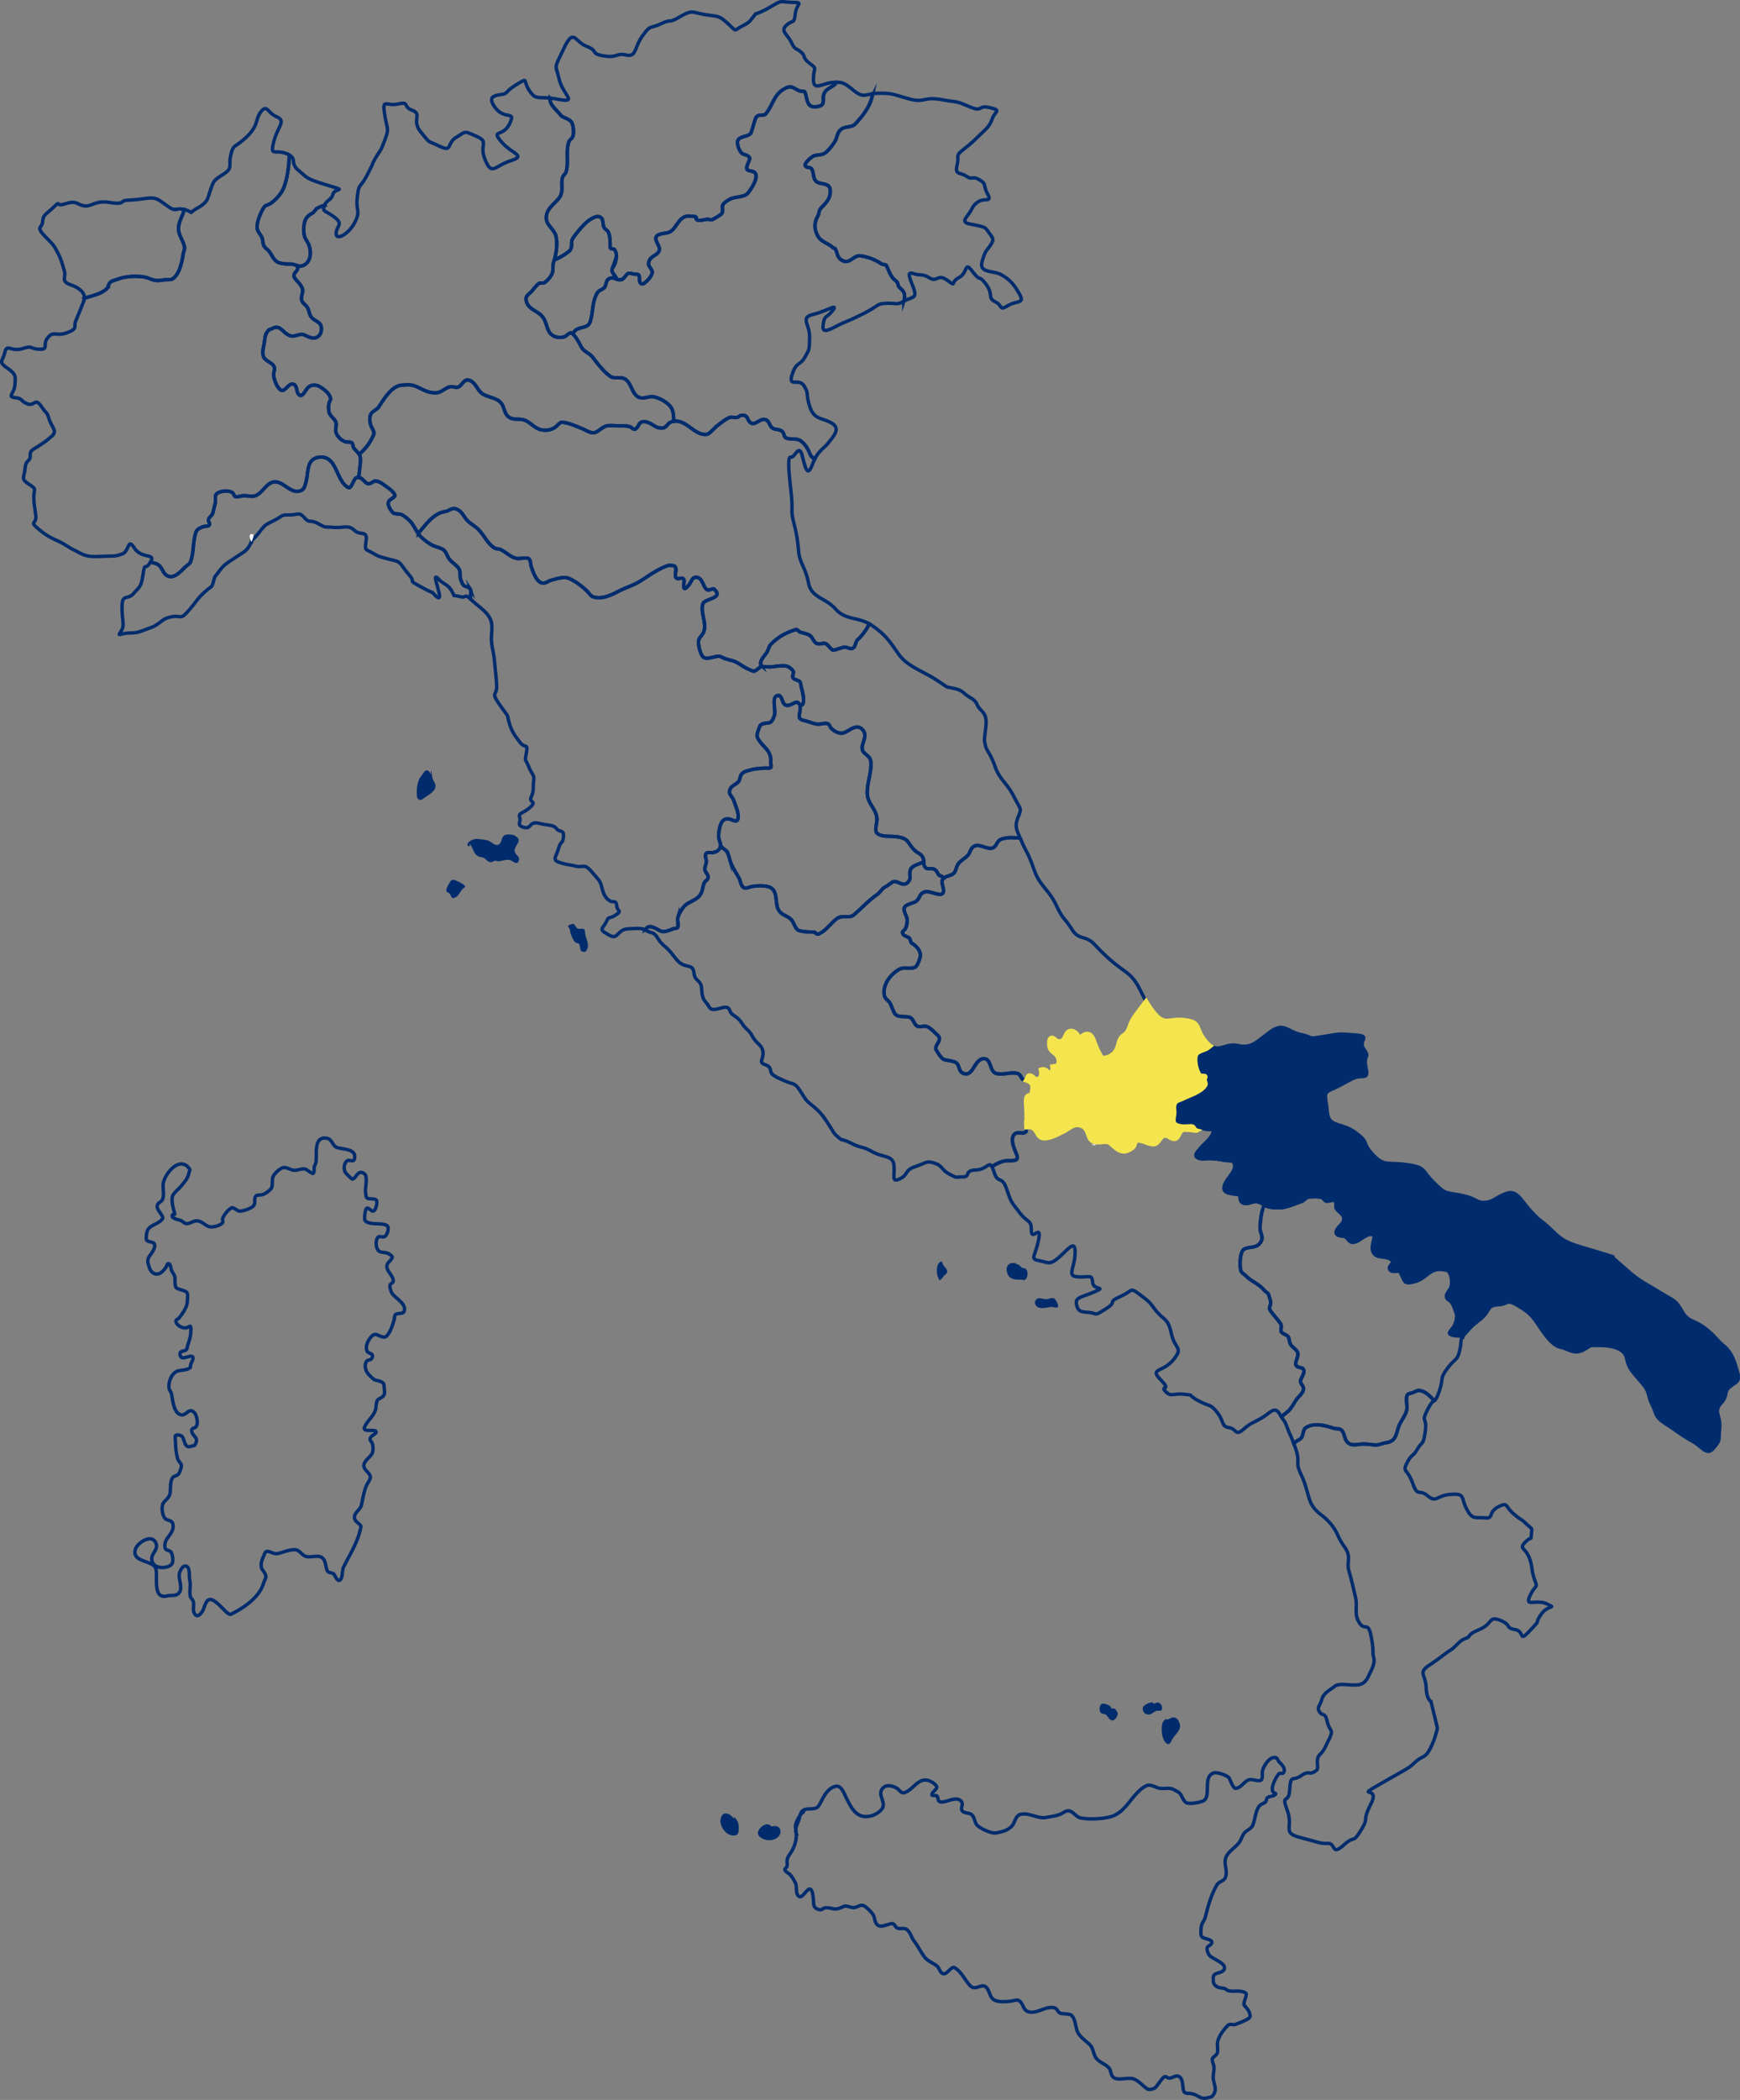 <svg xmlns="http://www.w3.org/2000/svg" width="2042.083" height="2463.499" viewBox="0 0 2042.083 2463.499">
  <rect x="0" y="0" width="2042.083" height="2463.499" fill="#808080" stroke="none"/>
  <g id="map-Italy" transform="translate(-17.064 -19.069)">
    <path id="_Path_" data-name="&lt;Path&gt;" d="M3425.74,1307.87c1.79-1.79,1.89-5.23,3.7-7.04,2.36-2.36,6.28-2.96,9.27-4.08,8.89-3.34,20.78-3.97,30.4-2.6,4.68.67,9.27,3.48,14.09,4.08,3.65.46,7.18-.35,10.75-.74,2.95-.33,7.09.43,9.64-1.48,7.96-5.97,10.36-19.94,11.86-28.92.41-2.49,1.92-5.16,1.48-7.79-1.38-8.28-7.04-13.38-7.04-22.24,0-5.73,3.47-12.57,5.56-17.79a25.306,25.306,0,0,0,.79-4.29c-10.81-2.68-7.55,4.19-18.88-3.73-11.8-8.25-13.38-10.94-25.97-9.2s-15.15,1.72-22.44,2.23-2.27,5.37-19.53,2.53-20.86,4.92-29.6,4-9.1-6.96-22.34-2.59-4.71-4.9-14.23,4.17-12.12,8.73-12.8,16.8-8.3,5.73,2.21,16.69,10.05,9.73,14.91,18.76,5.71,13.74,8.26,22.08-4.68,12.36,7.65,16.71c10.6,3.75,16.43,9.46,15.97,15.88.88-.35,1.56-.6,1.82-.69,7.65-2.55,18.32-4.61,24.47-10.75Z" transform="translate(-3283.342 -950.206)" fill="none" stroke="#002c6d" stroke-miterlimit="10" stroke-width="4"/>
    <path id="_Path_2" data-name="&lt;Path&gt;" d="M3596.41,1602.23C3597.31,1599.74,3596.2,1601.67,3596.41,1602.23Z" transform="translate(-3283.342 -950.206)" fill="none" stroke="#002c6d" stroke-miterlimit="10" stroke-width="4"/>
    <path id="_Path_3" data-name="&lt;Path&gt;" d="M3596.41,1602.23C3597.31,1599.74,3596.2,1601.67,3596.41,1602.23Z" transform="translate(-3283.342 -950.206)" fill="none" stroke="#002c6d" stroke-miterlimit="10" stroke-width="4"/>
    <path id="_Path_4" data-name="&lt;Path&gt;" d="M3632.64,1191.21c-2.77,6.15-10.12,14.36-16.22,17.59-2.41,1.27-4.67,1.22-6.31,3.79-3.72,5.88-9.02,17.91-7.74,25.11.73,4.1,4.17,6.83,5.58,10.56,1.02,2.69.72,5.6,1.74,8.31,1.45,3.83,5.06,5.33,7.27,8.51,3.25,4.69,4.01,7.89,8.48,11.23,3.03,2.27,11.86,2.85,15.63,2.7,4.51-.18,9.14,3.62,13.84,2.16,10.91-3.42,11.42-16.91,7.45-25.88-1.3-2.92-3.35-5.04-4.35-8.21-1.73-5.54-1.45-11.85-.07-17.4,1.24-4.98,4.75-8.05,8.81-10.2,2.59-1.37,3.63-4.5,6.17-6.03a36.464,36.464,0,0,1,8.37-3.19c2.56-6.6,7.59-5.55,9.93-13.26,2.41-7.96,18.67-2.85-6.85-10.56s-22.69-8.32-33.55-17.19c-9.78-7.99-2.39-13.28-10.85-18.17-.35,3.5-.39,8.37-.53,9.75-1.01,9.87-2.62,21.12-6.8,30.38Z" transform="translate(-3283.342 -950.206)" fill="none" stroke="#002c6d" stroke-miterlimit="10" stroke-width="4"/>
    <path id="_Path_5" data-name="&lt;Path&gt;" d="M3596.41,1602.23C3597.31,1599.74,3596.2,1601.67,3596.41,1602.23Z" transform="translate(-3283.342 -950.206)" fill="none" stroke="#002c6d" stroke-miterlimit="10" stroke-width="4"/>
    <path id="_Path_6" data-name="&lt;Path&gt;" d="M3852.52,1660.63c-.63-2.19-5.73-3.17-7.22-4.11-2.13-1.34-3.06-4.65-4-6.76-1.72-3.85-.11-9.63-2.11-12.93-2.98-4.92-7.62-6.94-11.17-11.29-2.62-3.18-3.61-7.93-6.57-10.83-2.25-2.2-8.73-3.77-11.8-4.98-4.85-1.92-12.12-7.44-15.84-11.33-5.11-5.34-7.32-13.04-12.61-18.21-2.33-2.27-6.86-6.26-9.87-7.34-3.03-1.09-8.08.02-10.34-2.72-2.58-3.16-6.96-9.19-3.74-13.52,1.14-1.54,7.22-4.37,6.58-6.56-1.37-4.76-10.99-10.51-14.79-13.34-2.19-1.63-7.02-4.04-9.91-2.68-2.31,1.09-5.22,4.07-8.27,2.15-3.89-2.45-6.6-8.59-12.52-6.33-2.71,1.04-5.54,13.28-9.19,11.38-15.05-7.82-12.82-39.44-35.5-35.33-14.14,2.57-10.96,18.59-14.43,29.96-.86,2.82-1.69,6.86-4.65,8.44-13.03,6.94-22.57-13.8-35.16-9-8,3.06-11.83,13.38-20.22,15.8-4.57,1.33-9.79-.99-14.4-.15-1.99.36-6.17,1.59-8.15.89-1.73-.62-1.86-3.46-3.36-4.58-4.03-2.99-13.17-2.19-17.43.39-4.53,2.74-1.68,8.33-2.93,12.44-1.11,3.64-1.7,7.54-2.8,11.17-.93,3.04-3.95,4.34-4.95,7.14-.83,2.3,1.77,4.46,1.05,6.46-.69,1.95-4.07,1.69-5.71,1.98-3.09.56-8.74,2.87-9.94,6.23-4.16,11.61-2.32,23.46-6.44,34.98-.97,2.69-2.72,3.38-4.74,5.04-5.18,4.24-14.43,16.79-23.17,11.28-5.99-3.78-5.1-11.18-13.03-14.02a35.537,35.537,0,0,0-6.29-1.47c-6.76,10.79-6.18-1.54-8.56,13.88-2.38,15.49-3.57,14-11.01,22.63s-13.7-.59-13.7,16.38,3.57,20.84-1.19,27.99-1.28,2.39,9.83,2.11,10.56-1.11,23.89-5.83,12.78-10.56,25-13.06,10.28,4.17,19.73-6.39,10.28-14.17,19.44-22.5,8.34-4.72,10.56-12.5.83-4.17,6.95-12.5,10.83-10.28,20.27-16.67,12.78-6.95,17.23-17.5c.52-1.23.85-2.08,1.07-2.69-.21-.56.9-2.49,0,0,.18.48,1.35-.05,5.68-5.34,10.62-12.96,7.72-10.75,19.71-16.88,11.99-6.15,7.62-6.69,18.33-6.68s11.02-3.94,17.62,3.36,6.03,1.48,16.14,6.92,6.37,3.33,17.89,4.34,17.31-3.4,24.46,3.39,15.55-.28,13.86,11.95-1.14,9.8,6.98,14.39,6.55,3.97,17.96,7.12,12.76,1.72,18.26,9.5,4.63,5.91,9.34,12.15-3.57,2.93,10.09,10.37,15.46,7.64,15.46,7.64,10.27,12.95,7.66,1.03-7.77-24.18-.85-16.97,10.23,5.24,15.46,13.96-.84,3.93,9.2,6.58c9.41,2.48,4.9-4.1,12.62,2.7.39-3.4,1.01-8.47.24-11.13Z" transform="translate(-3283.342 -950.206)" fill="none" stroke="#002c6d" stroke-miterlimit="10" stroke-width="4"/>
    <path id="_Path_7" data-name="&lt;Path&gt;" d="M3721.79,1501.91c-1.94-2.37-4.1-4.54-6.1-6.97-1.31-1.61-.69-4.14-1.97-5.71-1.63-1.98-5.29-1.05-7.48-1.59-4.59-1.12-8.96-5.41-10.92-9.56-2.14-4.52.13-8.23-.48-12.34-.73-5.03-7.29-7.85-8.4-13.56a25.931,25.931,0,0,1,.16-10.16c.36-1.61,2.19-3.61,1.8-5.34-1.35-5.97-7.23-10.35-12.23-13.51-5.86-3.69-12.64-2.6-16.46,3.46-.89,1.41-4.12,6.8-6.17,6.59-5.96-.59-3.62-10.09-7.65-12.63-6.54-4.12-10.85,10.06-16.29,6.02-4.43-3.3-7.69-12.27-8.03-17.34-.19-2.8,1.49-6.11.87-8.82-1.2-5.33-9.07-6.83-12.02-11.37-2.89-4.45-.97-11.53-.09-16.12,1.22-6.38.38-11.24,5.44-16.42,1.15-1.18,2.59-.94,3.99-1.73,10.34-5.8,12.37,6.17,22.05,8.55,4.71,1.15,10.78-2.88,14.57-1.52,5.74,2.05,12.8,7.28,18.56.99,2.81-3.06,3.66-8.82,1.67-12.56-2.06-3.88-8.39-5.45-10.96-9.14-2.35-3.36-2.51-7.44-4.42-11.04-1.72-3.24-5.04-4.21-6.43-7.85-1.86-4.87,1.26-8.25.83-12.64-.55-5.57-6.35-9.84-9.21-14.06-4.24-6.25,6.15-8.12,2.72-14.57a.465.465,0,0,1-.03-.05c-2.71-.77-5.4-2.01-8.04-1.91-3.77.15-12.6-.43-15.63-2.7-4.47-3.34-5.23-6.54-8.48-11.23-2.21-3.18-5.82-4.68-7.27-8.51-1.02-2.71-.72-5.62-1.74-8.31-1.41-3.73-4.85-6.46-5.58-10.56-1.28-7.2,4.02-19.23,7.74-25.11,1.64-2.57,3.9-2.52,6.31-3.79,6.1-3.23,13.45-11.44,16.22-17.59,4.18-9.26,5.79-20.51,6.8-30.38.14-1.38.18-6.25.53-9.75a24.6,24.6,0,0,0-3.35-1.61c-13.72-5.36-19.5,4.22-14.9-13.92s14.9-24.32,3.47-29.27-11.14-14.95-18.3-6.19-2.56,16-16.93,29.66-15.59,8-18.72,21.49,3.09,14.8-8.67,22.41-11.13,7.55-14.91,17.89-2.41,14.39-15.48,21.81-1.97,5.69-14.53,2c-.51-.15-.95-.25-1.41-.37a25.308,25.308,0,0,1-.79,4.29c-2.09,5.22-5.56,12.06-5.56,17.79,0,8.86,5.66,13.96,7.04,22.24.44,2.63-1.07,5.3-1.48,7.79-1.5,8.98-3.9,22.95-11.86,28.92-2.55,1.91-6.69,1.15-9.64,1.48-3.57.39-7.1,1.2-10.75.74-4.82-.6-9.41-3.41-14.09-4.08-9.62-1.37-21.51-.74-30.4,2.6-2.99,1.12-6.91,1.72-9.27,4.08-1.81,1.81-1.91,5.25-3.7,7.04-6.15,6.14-16.82,8.2-24.47,10.75-.26.09-.94.34-1.82.69a10.9,10.9,0,0,1-.71,3.17c-2.96,7.69-6.73,16.75-9.49,23.45s3.21,8.59-9.96,13.6-15.65-2.7-22.68,5.77,1.92,14.16-10.29,13.63-6.28-4.72-19.57-.66-18.28-6.24-20.61,4.25-8.36,10.86,2.39,18.27,10.13,9.76,9.38,20.02-9.47,13.91.26,14.99,5.44,3.74,14.26,7.17,8.89-7.9,16.42,3.01,5.82,4.84,9.34,15.28,10.34,13.76,2.18,20.47-3.39,3.14-12.44,9.36-12.22,5.66-12.1,13.01-5.05,3.59-6,14.72-5.42,11.83,4.24,18.29,6.39,4.79,6.1,13.88,1.02,12.27,2.21,23.28-8.93,5.66,4.47,16.68,19.65,11.01,30.67,17.87c11.02,6.84,7.15,4.16,16.08,8.93s14.3,4.76,27.1,4.17,13.7.59,22.93-2.68,5.95-19.95,14.59-6.85,25.61,5.36,18.76,16.38c-.027.04-.053.077-.08.11a35.542,35.542,0,0,1,6.29,1.47c7.93,2.84,7.04,10.24,13.03,14.02,8.74,5.51,17.99-7.04,23.17-11.28,2.02-1.66,3.77-2.35,4.74-5.04,4.12-11.52,2.28-23.37,6.44-34.98,1.2-3.36,6.85-5.67,9.94-6.23,1.64-.29,5.02-.03,5.71-1.98.72-2-1.88-4.16-1.05-6.46,1-2.8,4.02-4.1,4.95-7.14,1.1-3.63,1.69-7.53,2.8-11.17,1.25-4.11-1.6-9.7,2.93-12.44,4.26-2.58,13.4-3.38,17.43-.39,1.5,1.12,1.63,3.96,3.36,4.58,1.98.7,6.16-.53,8.15-.89,4.61-.84,9.83,1.48,14.4.15,8.39-2.42,12.22-12.74,20.22-15.8,12.59-4.8,22.13,15.94,35.16,9,2.96-1.58,3.79-5.62,4.65-8.44,3.47-11.37.29-27.39,14.43-29.96,22.68-4.11,20.45,27.51,35.5,35.33,3.65,1.9,6.48-10.34,9.19-11.38a6.3,6.3,0,0,1,3.06-.39c.58-4.88,1.17-9.76,1.66-14.7.33-3.36,1.15-9.9-1.27-12.85Z" transform="translate(-3283.342 -950.206)" fill="none" stroke="#002c6d" stroke-miterlimit="10" stroke-width="4"/>
    <path id="_Path_8" data-name="&lt;Path&gt;" d="M3596.41,1602.23C3597.31,1599.74,3596.2,1601.67,3596.41,1602.23Z" transform="translate(-3283.342 -950.206)" fill="none" stroke="#002c6d" stroke-miterlimit="10" stroke-width="4"/>
    <path id="_Path_9" data-name="&lt;Path&gt;" d="M4324,1082.24c-2.86,12.66-10.86,22.53-19.42,32.05-4.5,4.99-11.95,2.89-16.67,6.41-4.67,3.48-4.66,8.08-6.78,12.76-1.96,4.35-8.22,12.14-12,14.96-4.7,3.49-9.12,1.9-13.84,3.87-2.45,1.03-11.93,8.72-9.59,11.86,1.81,2.44,6.06.52,7.75,4.09,1.86,3.91,1.37,10.34,4.43,13.42,4.93,4.97,16.98.83,16.95,11.81-.04,9.92-5.53,13.99-11.35,20.45-1.98,2.2-1.86,6.45-3.26,8.86-4.77,8.23-4.27,16.65.82,24.69,3.52,5.58,12.2,7.59,16.87,12.29.77.77,2.23.43,2.75,1.39,3.07,5.65,1.87,10.8,9.23,14.12,8.25,3.72,12.42-7.03,20.51-5.84a58.625,58.625,0,0,1,24.66,9.5c1.21.84,5.03.53,5.63,1.8,2.2,4.64,3.93,9.88,7.24,14.33,1.62,2.17,4.12,3.37,5.56,5.72,1.18,1.93.58,3.45,2.18,5.24,2.39,2.66,5.33,4.44,6.16,8.27a17.8,17.8,0,0,1-.65,8.34l.18-.1c8.9-5.1,15.41-2.71,11.65-13.97s-9.78-21.39-.73-18.36,9.92-.42,19.08,5.1,9.48-5.44,20.87,2.86,2.8,2.38,13.66-3.29,5.92-20.23,16.03-6.91,6.41,2.47,15.54,14.56,1.73,16.28,10.85,20.72,4.44,11.1,14.8,4.68,20.72-1.72,13.57-14.06-11.59-16.77-20.97-22.2-26.64-1.47-22.69-15.54,5.68-12.82,9.87-19.24,3.21-7.89-1.24-13.81-2.95-6.91-14.8-9.37c-11.83-2.47-18.25-2.22-11.1-11.35s4.94-11.1,12.58-16.28,16.78,1.48,11.1-9.37-.73-11.35-9.62-16.53-7.4.99-15.29-4.19-13.57-.99-10.85-13.08-2.72-10.11,7.4-18.25,9.34-7.41,18.95-16.72,11.42-10.21,15.02-19.52,11.11-9.62-3.3-12.92-6.91,6.01-24.03-1.2-10.22-4.21-32.15-8.11-19.52,4.5-39.35-1.21-19.23-6.3-34.24-6.3a46.928,46.928,0,0,0-7.91.66,7.744,7.744,0,0,1-.06,2.91Z" transform="translate(-3283.342 -950.206)" fill="none" stroke="#002c6d" stroke-miterlimit="10" stroke-width="4"/>
    <path id="_Path_10" data-name="&lt;Path&gt;" d="M4087.01,1445.92c-3.89-5.02-15.33-11.56-22.11-11.29-4.84.19-9.56,2.7-14.49.78-8.54-3.31-8.65-17.18-16.87-21.74-4.62-2.56-12.11.28-16.65-2.75-7.79-5.21-15.53-15.54-21.29-22.96-3.16-4.08-9.96-6.48-12.38-10.72-2.53-4.43-7.35-14.33-11.57-17.15-2.3-1.54-5.95,2.65-7.64,3.61-3.25,1.86-9.04,1.72-12.47.39-10.64-4.13-8.03-16.4-15.26-24.16-6.55-7.02-17.11-7.9-18.48-19.33-.57-4.67,4.74-7.12,7.17-10.21,1.63-2.07,6.08-7.65,8.3-8.76,1.85-.92,4.71.41,6.68-1.12,3.59-2.79,6.97-6.65,8.54-10.69,1.52-3.91.29-8.88,1.62-12.87,3.01-8.99,5.08-21.6,2.62-31.05-2.01-7.69-10.84-12.31-11.16-20.37-.45-11.22,8.92-16.22,14.75-23.64,6.44-8.2,1.6-16.41,4.46-24.94.84-2.51,3.23-3.36,4.02-6.03,3.28-10.94-.55-23.99,3.1-34.91,1.01-3,3.87-3.94,4.76-6.59,1.51-4.52.79-10.87-.71-15.13-2.19-6.23-10.46-6.01-13.74-10.24-3.1-3.99-10.6-10.58-11.81-15.22a15.9,15.9,0,0,1-.47-4.42c-14.78-1.45-17.12,1.55-23.99-8.47-8.16-11.89-1.02-15.97-13.59-8.5s-10.87,8.84-15.29,11.55-23.78-.34-11.89,15.97,25.14,3.06,17.33,19.36-22.08,6.46-9.85,21.06,30.23,16.31,11.21,22.42-22.08,18.01-29.9-.68,5.1-21.06-10.19-27.85-11.89-6.12-23.78,1.02-4.07,18-19.7,10.53-9.85-2.04-21.74-16.31,2.04-21.06-10.19-25.81-2.55-10.46-16.7-7.43-18.75-7.43-15.84,11.88,5.74,15.49.18,30.51-5.02,10.79-11.02,21.36.86-1.05-8.8,17.92-10.27,9.71-12.39,26.96,4.18,15.97-2.77,29.85-22.16,22.48-22.1,13.47,9.21-10.57-1.93-19.09-14.41-5.93-11.94-13.25q.12-.33.24-.62a36.474,36.474,0,0,0-8.37,3.19c-2.54,1.53-3.58,4.66-6.17,6.03-4.06,2.15-7.57,5.22-8.81,10.2-1.38,5.55-1.66,11.86.07,17.4,1,3.17,3.05,5.29,4.35,8.21,3.97,8.97,3.46,22.46-7.45,25.88a10.066,10.066,0,0,1-5.8-.25.465.465,0,0,0,.03.05c3.43,6.45-6.96,8.32-2.72,14.57,2.86,4.22,8.66,8.49,9.21,14.06.43,4.39-2.69,7.77-.83,12.64,1.39,3.64,4.71,4.61,6.43,7.85,1.91,3.6,2.07,7.68,4.42,11.04,2.57,3.69,8.9,5.26,10.96,9.14,1.99,3.74,1.14,9.5-1.67,12.56-5.76,6.29-12.82,1.06-18.56-.99-3.79-1.36-9.86,2.67-14.57,1.52-9.68-2.38-11.71-14.35-22.05-8.55-1.4.79-2.84.55-3.99,1.73-5.06,5.18-4.22,10.04-5.44,16.42-.88,4.59-2.8,11.67.09,16.12,2.95,4.54,10.82,6.04,12.02,11.37.62,2.71-1.06,6.02-.87,8.82.34,5.07,3.6,14.04,8.03,17.34,5.44,4.04,9.75-10.14,16.29-6.02,4.03,2.54,1.69,12.04,7.65,12.63,2.05.21,5.28-5.18,6.17-6.59,3.82-6.06,10.6-7.15,16.46-3.46,5,3.16,10.88,7.54,12.23,13.51.39,1.73-1.44,3.73-1.8,5.34a25.931,25.931,0,0,0-.16,10.16c1.11,5.71,7.67,8.53,8.4,13.56.61,4.11-1.66,7.82.48,12.34,1.96,4.15,6.33,8.44,10.92,9.56,2.19.54,5.85-.39,7.48,1.59,1.28,1.57.65,4.1,1.97,5.71,2,2.43,4.16,4.6,6.1,6.97l.12.2a57.47,57.47,0,0,0,17-22.98c1.27-3.26-1.5-6.7-2.73-9.5-1.71-3.9-2.51-9.61-.87-13.84,1.59-4.08,7.23-5.59,9.67-9.24,5.59-8.35,14.92-24.54,26.74-25.39,4.34-.31,9.98-.96,14.33.5,9.33,3.12,14.77,8.66,25.73,8.48,6.54-.11,10.5-5.48,16.58-7.06,3.23-.84,7.61,1.64,10.46.01,4.28-2.44,6.39-10.01,12.72-7.55,7.53,2.92,8.99,11.59,15.03,15.63,6.21,4.15,15.51,4.54,20.99,9.84,5.17,5.01,4.15,13.59,10.2,17.64,6.07,4.05,12.01,1.11,18.5,3.64,6.96,2.7,10.69,8.41,17.61,10.72,5.96,2,13.73.96,18.66-2.88,2.05-1.58,5.15-5.88,7.9-5.54,8.67,1.1,15.31,4.43,23.24,7.52,4,1.55,10.3,6.21,15.12,4.52,4.98-1.75,9.4-7.31,14.73-7.95s11.6.57,16.98.18a29.422,29.422,0,0,1,9.66,1.22c1.58.61,3.59,3.35,5.54,2.66,4.17-1.46,3.75-8.05,8.95-8.68,9.26-1.11,13.67,7.79,22.6,7.43,5.71-.22,6.34-5.61,10.7-7.14a17.407,17.407,0,0,1,3.39-.83.191.191,0,0,0-.01-.06c-.76-6.38-.04-12.03-4.32-17.54Z" transform="translate(-3283.342 -950.206)" fill="none" stroke="#002c6d" stroke-miterlimit="10" stroke-width="4"/>
    <path id="_Path_11" data-name="&lt;Path&gt;" d="M4361.83,1314.29c-.83-3.83-3.77-5.61-6.16-8.27-1.6-1.79-1-3.31-2.18-5.24-1.44-2.35-3.94-3.55-5.56-5.72-3.31-4.45-5.04-9.69-7.24-14.33-.6-1.27-4.42-.96-5.63-1.8a58.622,58.622,0,0,0-24.66-9.5c-8.09-1.19-12.26,9.56-20.51,5.84-7.36-3.32-6.16-8.47-9.23-14.12-.52-.96-1.98-.62-2.75-1.39-4.67-4.7-13.35-6.71-16.87-12.29-5.09-8.04-5.59-16.46-.82-24.69,1.4-2.41,1.28-6.66,3.26-8.86,5.82-6.46,11.31-10.53,11.35-20.45.03-10.98-12.02-6.84-16.95-11.81-3.06-3.08-2.57-9.51-4.43-13.42-1.69-3.57-5.94-1.65-7.75-4.09-2.34-3.14,7.14-10.83,9.59-11.86,4.72-1.97,9.14-.38,13.84-3.87,3.78-2.82,10.04-10.61,12-14.96,2.12-4.68,2.11-9.28,6.78-12.76,4.72-3.52,12.17-1.42,16.67-6.41,8.56-9.52,16.56-19.39,19.42-32.05a7.744,7.744,0,0,0,.06-2.91c-8.38,1.42-11.6,4.06-20.63-3.07-9.98-7.87-12.85-10.7-21.83-10.49a2.43,2.43,0,0,1-.3,1.26c-3.35,4.26-10.2,5.77-13.13,10.77-4.28,7.29,2.99,14.77-8.63,16.56-13.72,2.11-11.01-9.99-14.79-17.56-.26-.52-4.54-.47-5.14-.65-3.39-1.01-6.36-3.31-9.25-4.43-3.75-1.46-7.74.69-10.79,2.56-11.24,6.88-12.66,19.57-20.63,28.78-2.38,2.74-9.44-.91-11.75,5.05-2.15,5.54-3.28,11.47-5.41,16.97-1.74,4.49-13.4,3.63-15.54,9.16-1.55,3.97,2.45,14.5,6.49,15.85,2.44.82,6,1.54,7.32,4.2,1.31,2.62-4.46,9.17-2.99,13.35.89,2.53,6.49,1.99,8.69,3.71,6.24,4.91-3.99,20.27-7.68,24.53-4.43,5.12-15.42,3.86-21.17,7.14-2.57,1.46-6.32,3.71-7.97,6.18-1.84,2.75.62,7.43-1.3,10.3-1.44,2.15-8.24,5.74-10.71,7.15-2.05,1.17-4.36-.33-6.52-.17-2.84.2-9.94,2.58-12.47.39-1.8-1.56,1.44-1.82-1.52-3.47-.68-.37-8.59-.8-9.74-.57-10.48,2.08-11.94,13.82-19.97,18.4-3.96,2.25-12.34,1.33-15.7,5.21-3.65,4.22,4.94,12.05,3.12,16.74-2.45,6.31-9.7,5.71-12.09,12.86-1.95,5.85,2.51,6.77,3.77,11.59.89,3.43-3.81,9.01-5.97,11.02-1.92,1.79-5.04,5.15-7.57,2.96-2.65-2.3.02-7.84-2.64-10.14-.52-.45-3.94-.49-4.5-.56-1.6-.21-5.56-1.43-7.08-.9-3.54,1.24-4.67,6.58-8.78,7.39-4.94.98-9.76-4.62-14.97-.58-3.24,2.52-2.19,8.09-5.24,10.45-2.83,2.2-5.97,2.59-7.97,6.19-6.02,10.86-4.39,22.33-8.17,33.62-2.59,7.76-12.71,5.11-17.63,10.2a24.588,24.588,0,0,0-2.76,3.54c3.99,3.46,8.34,12.29,10.7,16.42,2.42,4.24,9.22,6.64,12.38,10.72,5.76,7.42,13.5,17.75,21.29,22.96,4.54,3.03,12.03.19,16.65,2.75,8.22,4.56,8.33,18.43,16.88,21.74,4.92,1.92,9.64-.59,14.48-.78,6.78-.27,18.22,6.27,22.11,11.29,4.28,5.51,3.56,11.16,4.32,17.54a.191.191,0,0,1,.01.06c14.98-2.22,23.87,17.05,38.6,15.28,3.13-.38,9-7.57,11.68-9.64,3.11-2.42,12.49-10.09,16.34-10.36,2.43-.18,4.75.54,7.16.25,2.15-.26,3.53-2.43,5.55-2.57,9.1-.65,5.71,6.94,11.9,9.35,5.33,2.07,10.83-7.36,17.47-3.68,2.93,1.62,3.65,6.24,6.1,8.61,3.45,3.34,8.83,1.33,12.47,4.85,2.07,2,1.78,5.73,3.69,7,4.29,2.87,12.68.45,17.21,3.48,6.6,4.41,9.15,10.28,12.21,17.23.61,1.38,2.54,3.01,4.82,4.61,5.14-10.32,10.51-12.2,16.58-19.78,7.1-8.87,13.77-16.79,2.72-22.9-11.03-6.1-20.15-3.54-25.15-19.28s-.51-13.92-6.56-23.89-18.93,2.42-14.11-13.18,9.28-10.42,14.97-20.56,5.17-8.09,5.54-23.55-11.71-22.8,4.47-26.75,29.78-13.64,22.55-4.38-9.04,4.78-10.82,14.86,1.4,10.7,14.33,3.91,9.5-3.74,31.06-14.41,15.99-12.31,28.5-12.88c12.42-.56,11.85,2.44,20.56-2.51a17.792,17.792,0,0,0,.65-8.34Z" transform="translate(-3283.342 -950.206)" fill="none" stroke="#002c6d" stroke-miterlimit="10" stroke-width="4"/>
    <path id="_Path_12" data-name="&lt;Path&gt;" d="M4023.82,1267.95c-.14-1.19-1.43-5.61-2.48-6.2-2.28-1.26-4.76.78-4.82-3.22-.1-5.75.14-12.21-2.4-17.31-1.07-2.15-4.15-3.04-5.14-5.88-1.5-4.26-.03-10.07-5.05-11.75-3.59-1.2-8,1.45-10.87,3.21-6.57,4.01-16.11,15.74-20.46,22.26-3.07,4.58.85,10.95-4.53,15.12a72.678,72.678,0,0,1-17.13,10.07q-.4,1.4-.83,2.7c-1.33,3.99-.1,8.96-1.62,12.87-1.57,4.04-4.95,7.9-8.54,10.69-1.97,1.53-4.83.2-6.68,1.12-2.22,1.11-6.67,6.69-8.3,8.76-2.43,3.09-7.74,5.54-7.17,10.21,1.37,11.43,11.93,12.31,18.48,19.33,7.23,7.76,4.62,20.03,15.26,24.16,3.43,1.33,9.22,1.47,12.47-.39,1.69-.96,5.34-5.15,7.64-3.61a9.348,9.348,0,0,1,.87.73,24.588,24.588,0,0,1,2.76-3.54c4.92-5.09,15.04-2.44,17.63-10.2,3.78-11.29,2.15-22.76,8.17-33.62,2-3.6,5.14-3.99,7.97-6.19,3.05-2.36,2-7.93,5.24-10.45,3.31-2.56,6.46-1.25,9.58-.19-.83-3.92-3.98-5.75-5.14-9.06C4017.73,1284.74,4024.31,1272.05,4023.82,1267.95Z" transform="translate(-3283.342 -950.206)" fill="none" stroke="#002c6d" stroke-miterlimit="10" stroke-width="4"/>
    <path id="_Path_13" data-name="&lt;Path&gt;" d="M4277.29,1066.05c-12.62,1.2-22.53,10.51-22.23-4.21s5.11-10.81-4.5-18.32-3.91-8.41-10.52-13.52-6.61-2.1-11.11-11.41-13.22-12.92-5.41-19.83,8.71-.6,10.21-13.22,10.82-13.22-3.6-13.52-10.82-3.3-24.03,4.51-18.93,9.01-18.93,9.01c-6.31,7.81-5.71,9.31-15.92,14.42s-5.11,7.51-16.22-2.7-11.72-8.41-27.04-10.82-14.42-6.31-29.43,2.41c-15.03,8.71-8.47,1.82-22.4,8.28s-11.89.68-21.74,14.26-6.8,25.14-19.03,22.42-10.19,3.74-26.49,1.02-5.78-5.77-20.04-11.21-14.95-22.42-26.84,2.72-9.85,16.98-5.43,35.67,22.75,28.19-1.02,23.78c-3.74-.7-6.88-1.1-9.64-1.37a15.872,15.872,0,0,0,.47,4.41c1.21,4.64,8.71,11.23,11.81,15.22,3.28,4.23,11.55,4.01,13.74,10.24,1.5,4.26,2.22,10.61.71,15.13-.89,2.65-3.75,3.59-4.76,6.59-3.65,10.92.18,23.97-3.1,34.91-.79,2.67-3.18,3.52-4.02,6.03-2.86,8.53,1.98,16.74-4.46,24.94-5.83,7.42-15.2,12.42-14.75,23.64.32,8.06,9.15,12.68,11.16,20.37,2.22,8.54.74,19.65-1.79,28.35a72.673,72.673,0,0,0,17.13-10.07c5.38-4.17,1.46-10.54,4.53-15.12,4.35-6.52,13.89-18.25,20.46-22.26,2.87-1.76,7.28-4.41,10.87-3.21,5.02,1.68,3.55,7.49,5.05,11.75.99,2.84,4.07,3.73,5.14,5.88,2.54,5.1,2.3,11.56,2.4,17.31.06,4,2.54,1.96,4.82,3.22,1.05.59,2.34,5.01,2.48,6.2.49,4.1-.72,8.38-2.18,12.14-.87,2.23-3.91,4.65-2.91,7.48,1.16,3.31,4.31,5.14,5.14,9.06a10.453,10.453,0,0,0,5.39.77c4.11-.81,5.24-6.15,8.78-7.39,1.52-.53,5.48.69,7.08.9.56.07,3.98.11,4.5.56,2.66,2.3-.01,7.84,2.64,10.14,2.53,2.19,5.65-1.17,7.57-2.96,2.16-2.01,6.86-7.59,5.97-11.02-1.26-4.82-5.72-5.74-3.77-11.59,2.39-7.15,9.64-6.55,12.09-12.86,1.82-4.69-6.77-12.52-3.12-16.74,3.36-3.88,11.74-2.96,15.7-5.21,8.03-4.58,9.49-16.32,19.97-18.4,1.15-.23,9.06.2,9.74.57,2.96,1.65-.28,1.91,1.52,3.47,2.53,2.19,9.63-.19,12.47-.39,2.16-.16,4.47,1.34,6.52.17,2.47-1.41,9.27-5,10.71-7.15,1.92-2.87-.54-7.55,1.3-10.3,1.65-2.47,5.4-4.72,7.97-6.18,5.75-3.28,16.74-2.02,21.17-7.14,3.69-4.26,13.92-19.62,7.68-24.53-2.2-1.72-7.8-1.18-8.69-3.71-1.47-4.18,4.3-10.73,2.99-13.35-1.32-2.66-4.88-3.38-7.32-4.2-4.04-1.35-8.04-11.88-6.49-15.85,2.14-5.53,13.8-4.67,15.54-9.16,2.13-5.5,3.26-11.43,5.41-16.97,2.31-5.96,9.37-2.31,11.75-5.05,7.97-9.21,9.39-21.9,20.63-28.78,3.05-1.87,7.04-4.02,10.79-2.56,2.89,1.12,5.86,3.42,9.25,4.43.6.18,4.88.13,5.14.65,3.78,7.57,1.07,19.67,14.79,17.56,11.62-1.79,4.35-9.27,8.63-16.56,2.93-5,9.78-6.51,13.13-10.77a2.426,2.426,0,0,0,.3-1.26q-1.93.05-4.31.28Z" transform="translate(-3283.342 -950.206)" fill="none" stroke="#002c6d" stroke-miterlimit="10" stroke-width="4"/>
    <path id="_Path_14" data-name="&lt;Path&gt;" d="M4179,1754.38c-7.15-2.86-11.99-8.27-20.02-10.28-5.15-1.29-7.74-1.97-12.45-4.33-5.37-2.68-16.93,5.35-21.65-.54-2.67-3.34-5.91-15.53-4.33-19.49,1.42-3.55,4.73-6.06,5.95-9.74,3.42-10.24-4.49-22.26-1.08-32.47,2.11-6.33,24.51-5.81,13.53-16.79-2.09-2.09-6.33,2.16-9.2,0-4.56-3.42-5.02-15.88-14.07-14.07-3.11.62-5.24,7.74-7.58,9.75-.68.58-3.54,4.71-4.87,2.7-1.3-1.95.58-6.86,0-9.2-1.19-4.73-6.64-.65-8.66-2.16-4.87-3.66,4.41-15.16-6.5-15.16-1.08,0-2.22-.34-3.25,0-12.28,4.09-22.23,11.66-33.01,18.4-7.61,4.76-16.48,7.43-24.36,11.37-9.13,4.56-18.61,9.7-29.23,7.58-4.54-.91-5.68-4.07-8.66-7.04-5.59-5.59-14.39-12.25-21.65-15.15-6.22-2.49-14.65.68-20.57,2.16-3.98,1-6.37,4.14-10.82,3.25-6.79-1.36-11.23-14.42-12.99-20.57-.66-2.29-.31-5.72-2.17-7.58-2.29-2.29-10.62-.17-13.53-.54-7.81-.97-12.67-6.87-19.48-10.28-2.88-1.44-5.82-.58-8.67-2.71-8.03-6.02-11.12-14.37-17.86-21.11-4.38-4.38-10.88-7.47-14.61-12.45-4.03-5.37-5.62-9.63-12.45-11.9-3.63-1.22-7.97,2.75-11.37,3.24-14.25,2.04-22.78,14.99-32.19,25.85a26.624,26.624,0,0,0,2.61,3.28c3.72,3.89,10.99,9.41,15.84,11.33,3.07,1.21,9.55,2.78,11.8,4.98,2.96,2.9,3.95,7.65,6.57,10.83,3.55,4.35,8.19,6.37,11.17,11.29,2,3.3.39,9.08,2.11,12.93.94,2.11,1.87,5.42,4,6.76,1.49.94,6.59,1.92,7.22,4.11.77,2.66.15,7.73-.24,11.13q.78.69,1.74,1.56c10.13,9.3,16.73,12.73,21.23,21.04s1.14,17.8,2.06,27.94,2.45,10.7,3.64,24.65,1.33,10.72,2.3,25.34-7.87,7.32,3.67,23.85,7.77,8.75,10.77,19.85,6.18,15.11,12.66,23.75,9.88.56,7.85,12.44-1.27,6.3,2.7,16.44,6.84,8.91,5.8,16.77.75,11.13-2.76,18.58,7.28,4.49-1.17,12.22-14.43,6.4-12.43,12.03-4.57,8.9,4.84,11.62,5.57-7.6,17.91-4.68,16.77,1.44,20.51,6.28,8.86.58,8.1,9.41-3.24,4.39-5.83,13.86-7.8,13.14.65,16.12,10.45,2.38,19.8,4.57,9.29-4.12,18.98,7.08,9.48,10.22,11.99,19.99,6.82,12.42,9.59,14.04,6.77-1.69,7.29,5.26,7.03,5.61-1.33,11.02-7.29.27-10.89,7.85-8.91,8.56-.42,13.46,9.73,5.49,15.04.11,7.94-5.11,16.4-5.55c7.1-.37,11.04-.33,14.74,1.49a6.023,6.023,0,0,1,4.69-3.68c4.36-.67,9.98,3.67,13.84,5.17,4.03,1.55,10.09-1.15,13.9-2.65,1.09-.42,4.73-.69,5.34-1.46,2.07-2.57-.49-8.65.41-11.67a36.917,36.917,0,0,1,7.74-13.61c5.91-6.15,16.86-6.82,20.42-17.01,1.17-3.38,1.35-6.67,2.87-10.15,1.23-2.83,5.13-3.84,4.57-7.4-.48-3.09-3.34-5.14-3.81-8.15-.53-3.43,2.22-7.19,1.64-10.91-.37-2.41-1.54-4.66-.64-7.21,1.07-3.08,5.68-1.53,7.97-1.88,4.33-.68,7.69-2.47,9.04-6.34s-1.09-6.97-1.65-10.56c-.75-4.82.78-13.72,2.93-17.95,2.26-4.42,6.08-5.62,10.8-4.22,2.16.64,7.14,3.84,8.45.12,2.16-6.21-2.65-16.11-4.52-21.88-2.1-6.46-7.69-7.62-3.88-14.67,1.58-2.92,6.63-4.83,9.15-7.62,2.21-2.46,1.7-6.89,4.11-9.39,3.13-3.26,7.49-3.62,11.5-4.81,4.47-1.33,10.49-1.38,15.13-1.88,1.3-.14,6.27.52,7.21-.64,1.17-1.45-.2-4.95-.05-6.52,1.2-13.28-8.47-16.91-14.5-26.69-3.14-5.09-.15-9.32,1.29-14.19,1.54-5.2,8.17-4.2,12.2-5.4,2.66-.79,4.42-5.49,5.28-7.97,2.25-6.44-3.93-22.45,4.11-23.71,5.68-.88,4.33,9.51,9.38,11.27,4.61,1.6,8.5-2.76,12.67-3.41,2.27-.35,4.59,5.48,6.92,2.59,3.1-3.85-.35-16.44-1.4-20.3-.49-1.77-.61-5.44-2-6.69-1.58-1.42-5.62-1.73-7.45-3.93-1.78-2.13.93-5.57.06-7.8-.72-1.84-4.67-5.12-6.63-5.81-6.88-2.4-16.52,1.1-24.11.42-1.91-.18-4.92.07-6.5-1.27-2.67,2.47-5.32,4.85-8.15,6.26-1.46.73-5.64-1.61-7.04-2.17Z" transform="translate(-3283.342 -950.206)" fill="none" stroke="#002c6d" stroke-miterlimit="10" stroke-width="4"/>
    <path id="_Path_15" data-name="&lt;Path&gt;" d="M4281.02,1683.76c-12.24-13.76-28.35-12.87-31.8-30.81s-10.2-23.14-11.45-36.03-1.77-18.67-5.81-34.71-.67-12.08-2.96-33.83-5.08-43.87-.39-42.84,9.43-16.49,13.25-1.77,6.17,26.07,12.09,10.17a61.737,61.737,0,0,1,2.59-6.01c-2.28-1.6-4.21-3.23-4.82-4.61-3.06-6.95-5.61-12.82-12.21-17.23-4.53-3.03-12.92-.61-17.21-3.48-1.91-1.27-1.62-5-3.69-7-3.64-3.52-9.02-1.51-12.47-4.85-2.45-2.37-3.17-6.99-6.1-8.61-6.64-3.68-12.14,5.75-17.47,3.68-6.19-2.41-2.8-10-11.9-9.35-2.02.14-3.4,2.31-5.55,2.57-2.41.29-4.73-.43-7.16-.25-3.85.27-13.23,7.94-16.34,10.36-2.68,2.07-8.55,9.26-11.68,9.64-15.81,1.9-24.88-20.47-41.99-14.45-4.36,1.53-4.99,6.92-10.7,7.14-8.93.36-13.34-8.54-22.6-7.43-5.2.63-4.78,7.22-8.95,8.68-1.95.69-3.96-2.05-5.54-2.66a29.42,29.42,0,0,0-9.66-1.22c-5.38.39-11.65-.82-16.98-.18s-9.75,6.2-14.73,7.95c-4.82,1.69-11.12-2.97-15.12-4.52-7.93-3.09-14.57-6.42-23.24-7.52-2.75-.34-5.85,3.96-7.9,5.54-4.93,3.84-12.7,4.88-18.66,2.88-6.92-2.31-10.65-8.02-17.61-10.72-6.49-2.53-12.43.41-18.5-3.64-6.05-4.05-5.03-12.63-10.2-17.64-5.48-5.3-14.78-5.69-20.99-9.84-6.04-4.04-7.5-12.71-15.03-15.63-6.33-2.46-8.44,5.11-12.72,7.55-2.85,1.63-7.23-.85-10.46-.01-6.08,1.58-10.04,6.95-16.58,7.06-10.96.18-16.4-5.36-25.73-8.48-4.35-1.46-9.99-.81-14.33-.5-11.82.85-21.15,17.04-26.74,25.39-2.44,3.65-8.08,5.16-9.67,9.24-1.64,4.23-.84,9.94.87,13.84,1.23,2.8,4,6.24,2.73,9.5a57.469,57.469,0,0,1-17,22.98c2.25,3.04,1.48,9.36,1.15,12.65-.49,4.94-1.08,9.82-1.66,14.7,3.92.42,6.32,4.74,9.46,6.72,3.05,1.92,5.96-1.06,8.27-2.15,2.89-1.36,7.72,1.05,9.91,2.68,3.8,2.83,13.42,8.58,14.79,13.34.64,2.19-5.44,5.02-6.58,6.56-3.22,4.33,1.16,10.36,3.74,13.52,2.26,2.74,7.31,1.63,10.34,2.72,3.01,1.08,7.54,5.07,9.87,7.34,4.29,4.19,6.57,10.02,10,14.93,9.41-10.86,17.94-23.81,32.19-25.85,3.4-.49,7.74-4.46,11.37-3.24,6.83,2.27,8.42,6.53,12.45,11.9,3.73,4.98,10.23,8.07,14.61,12.45,6.74,6.74,9.83,15.09,17.86,21.11,2.84,2.13,5.79,1.27,8.67,2.71,6.81,3.41,11.67,9.31,19.48,10.28,2.91.37,11.24-1.75,13.53.54,1.86,1.86,1.51,5.29,2.17,7.58,1.76,6.15,6.2,19.21,12.99,20.57,4.45.89,6.84-2.25,10.82-3.25,5.92-1.48,14.35-4.65,20.57-2.16,7.26,2.9,16.06,9.56,21.65,15.15,2.98,2.97,4.12,6.13,8.66,7.04,10.62,2.12,20.1-3.02,29.23-7.58,7.88-3.94,16.75-6.61,24.36-11.37,10.78-6.74,20.73-14.31,33.01-18.4,1.03-.34,2.17,0,3.25,0,10.91,0,1.63,11.5,6.5,15.16,2.02,1.51,7.47-2.57,8.66,2.16.58,2.34-1.3,7.25,0,9.2,1.33,2.01,4.19-2.12,4.87-2.7,2.34-2.01,4.47-9.13,7.58-9.75,9.05-1.81,9.51,10.65,14.07,14.07,2.87,2.16,7.11-2.09,9.2,0,10.98,10.98-11.42,10.46-13.53,16.79-3.41,10.21,4.5,22.23,1.08,32.47-1.22,3.68-4.53,6.19-5.95,9.74-1.58,3.96,1.66,16.15,4.33,19.49,4.72,5.89,16.28-2.14,21.65.54,4.71,2.36,7.3,3.04,12.45,4.33,8.03,2.01,12.87,7.42,20.02,10.28,1.4.56,5.58,2.9,7.04,2.17,2.83-1.41,5.48-3.79,8.15-6.26a2.934,2.934,0,0,1-1.01-2.02c-.59-5.5,5.65-10.55,7.86-14.9,1.22-2.38,1.89-5.91,3.99-8.09,8.22-8.56,17.75-13.96,29.56-17.49,1.7-.5,3.28,2.48,4.93,3.06,3.24,1.13,9.39,2.01,11.97,4.33,3.08,2.79,3.93,7.93,8.27,9.21,3.8,1.13,7.08-1.75,10.38.3,2.38,1.47,6.33,7.6,8.45,7.27,4.56-.71,8.12-2.7,12.67-3.41,3.26-.5,7.04,2.97,10.32.94,3.07-1.89,3.04-7.9,5.46-9.91,3.68-3.07,10.66-11.48,13.36-18.59-14.48-7.96-28.08-4.53-39.38-17.23Z" transform="translate(-3283.342 -950.206)" fill="none" stroke="#002c6d" stroke-miterlimit="10" stroke-width="4"/>
    <path id="_Path_16" data-name="&lt;Path&gt;" d="M4239.44,1802.27c-.18,2.01-1.55,7.16-.81,9.06.56,1.42,2.92,2.59,4.31,2.92,5.29,1.24,10.55,3.38,15.83,4.45,4.29.87,9-1.81,13.22-.35,2.07.72,2.59,4,4.08,5.44,3.05,2.91,7.62,5.81,12.18,5.64,7.04-.25,16.94-13.15,24.69-3.89,6.24,7.46-1.69,15.21-.5,22.78.93,5.85,9.14,6.99,9.91,14.06,1.42,12.98-5,26-3.99,39.21.81,10.59,10.38,16.91,11.22,27.88.31,4.07-2.31,12.03-.89,15.64,1.34,3.38,6.94,4.68,10.22,4.96,7.31.66,21.09-.4,26.35,5.9,3.07,3.66,5.09,7.49,8.67,10.91,3.47,3.32,7.9,4.04,9.85,8.99,1.46,3.69-.28,8.45,3.05,11.43,2.56,2.3,7.27-.03,10.47,1.94,2.88,1.78,3.14,4.3,5,6.53.86,1.03,2.79.88,3.89,1.87.65.58,1.37,1.16,2.06,1.75,3.72-3.06,9.94-2.7,12.61-7.04,2.05-3.32,2.13-7.51,5.01-10.71,3.35-3.72,8.99-6.41,11.6-10.64,2.28-3.7,2.32-7.47,7.43-9.48,6.13-2.41,15.55,5.7,21.64,1.92,3.72-2.3,4.04-7.66,8.44-9.39,7.77-3.06,15.04-1.96,22.74-1.63-4.21-9.6-6.67-13.65-2.62-24.06,4.5-11.55,3.88-7.69-4.8-24.66s-16.55-19.31-22.07-35.18-10-18.31-11.16-24.19-2.03-3.89-.16-18.11.59-18.2-5.49-24.18-2.68-8.71-12.1-14.25-7.92-8.38-19.6-10.97-4.07.54-20.6-10.09-34.12-15.73-44.24-30.29-15.03-22.33-30.85-33.23c-1.22-.84-2.43-1.55-3.63-2.22-2.7,7.11-9.68,15.52-13.36,18.59-2.42,2.01-2.39,8.02-5.46,9.91-3.28,2.03-7.06-1.44-10.32-.94-4.55.71-8.11,2.7-12.67,3.41-2.12.33-6.07-5.8-8.45-7.27-3.3-2.05-6.58.83-10.38-.3-4.34-1.28-5.19-6.42-8.27-9.21-2.58-2.32-8.73-3.2-11.97-4.33-1.65-.58-3.23-3.56-4.93-3.06-11.81,3.53-21.34,8.93-29.56,17.49-2.1,2.18-2.77,5.71-3.99,8.09-2.21,4.35-8.45,9.4-7.86,14.9.39,3.59,4.95,3.06,7.51,3.29,7.59.68,17.23-2.82,24.11-.42,1.96.69,5.91,3.97,6.63,5.81.87,2.23-1.84,5.67-.06,7.8,1.83,2.2,5.87,2.51,7.45,3.93,1.39,1.25,1.51,4.92,2,6.69,1.05,3.86,4.5,16.45,1.4,20.3-.93,1.16-1.87.91-2.8.22a38.782,38.782,0,0,1,.02,6.38Z" transform="translate(-3283.342 -950.206)" fill="none" stroke="#002c6d" stroke-miterlimit="10" stroke-width="4"/>
    <path id="_Path_17" data-name="&lt;Path&gt;" d="M4157.3,1979.08c2.19,7.3,6.73,13.53,10.37,20.2,1.71,3.12,2.07,8.09,4.64,10.55,2.99,2.86,7.64-.08,10.71-.57,6.1-.96,18.54-1.94,23.6,2.61,5.89,5.29,3.94,16.17,6.59,22.9,3.41,8.66,11.33,7.98,16.49,14.14,2.53,3.02,4.22,10.54,8.08,11.88,5.26,1.82,12.74,1.64,18.07,2.11,2.49.22,2.41,3.18,5.4,2,8.19-3.23,14.7-13.34,21.92-18.34,5.72-3.97,14.01.39,19.11-3.88,9.55-8,16.99-16.66,27.48-23.93,3.6-2.5,5.89-7.29,9.96-9.26,2.99-1.46,5.39-3.9,8.08-5.37,5.4-2.95,11.64,5.63,17.15,1.02,6.21-5.2,1.66-8.9,3.9-15.38,1.87-5.38,11.16-6.97,15.65-9.51a13.822,13.822,0,0,0-.72-4.38c-1.95-4.95-6.38-5.67-9.85-8.99-3.58-3.42-5.6-7.25-8.67-10.91-5.26-6.3-19.04-5.24-26.35-5.9-3.28-.28-8.88-1.58-10.22-4.96-1.42-3.61,1.2-11.57.89-15.64-.84-10.97-10.41-17.29-11.22-27.88-1.01-13.21,5.41-26.23,3.99-39.21-.77-7.07-8.98-8.21-9.91-14.06-1.19-7.57,6.74-15.32.5-22.78-7.75-9.26-17.65,3.64-24.69,3.89-4.56.17-9.13-2.73-12.18-5.64-1.49-1.44-2.01-4.72-4.08-5.44-4.22-1.46-8.93,1.22-13.22.35-5.28-1.07-10.54-3.21-15.83-4.45-1.39-.33-3.75-1.5-4.31-2.92-.74-1.9.63-7.05.81-9.06a38.782,38.782,0,0,0-.02-6.38c-1.38-1.03-2.76-3.02-4.12-2.81-4.17.65-8.06,5.01-12.67,3.41-5.05-1.76-3.7-12.15-9.38-11.27-8.04,1.26-1.86,17.27-4.11,23.71-.86,2.48-2.62,7.18-5.28,7.97-4.03,1.2-10.66.2-12.2,5.4-1.44,4.87-4.43,9.1-1.29,14.19,6.03,9.78,15.7,13.41,14.5,26.69-.15,1.57,1.22,5.07.05,6.52-.94,1.16-5.91.5-7.21.64-4.64.5-10.66.55-15.13,1.88-4.01,1.19-8.37,1.55-11.5,4.81-2.41,2.5-1.9,6.93-4.11,9.39-2.52,2.79-7.57,4.7-9.15,7.62-3.81,7.05,1.78,8.21,3.88,14.67,1.87,5.77,6.68,15.67,4.52,21.88-1.31,3.72-6.29.52-8.45-.12-4.72-1.4-8.54-.2-10.8,4.22-2.15,4.23-3.68,13.13-2.93,17.95.49,3.12,2.38,5.87,1.99,9.08a43.642,43.642,0,0,0,4.83,4.11c4.28,2.98,5.04,8.62,6.44,13.25Z" transform="translate(-3283.342 -950.206)" fill="none" stroke="#002c6d" stroke-miterlimit="10" stroke-width="4"/>
    <path id="_Path_18" data-name="&lt;Path&gt;" d="M4511.34,2241.3c-1.65-2.68-6.3-3.87-9.2-4.88-3.49-1.21-3.37-6.57-7.42-7.76-8.14-2.39-17.06,2.22-25.35-.22-8.22-2.42-4.99-18.19-15.21-17.08-10.65,1.17-11.36,21.23-22.84,17.25-5.96-2.07-4.7-9.34-8.53-12.42-2.96-2.38-10.2-2.69-13.87-3.77-3.81-1.12-7.2-7.43-9.21-10.46-4.49-6.75,8.52-11.95.65-18.7-3.59-3.08-7.64-8.1-12.33-9.72-3.43-1.19-7.91,1.14-11.11-.48-4.04-2.05-4.4-9.04-9.22-10.46-4.37-1.28-12.51.17-15.97-2.93-3.02-2.73-4.64-10.18-6.88-13.8-1.82-2.92-5.52-4.57-6.38-8.18-2.95-12.41,6.8-25.57,17.5-31.41,5.37-2.93,13.12.18,18.47-2.42,2.46-1.19,4.59-7.62,5.47-10.16,2.66-7.68-3.35-14.27-9.55-18.09-1.87-1.15-1.08-4.92-3.49-6.4-2.46-1.51-5.79-1.76-7.15-5.2-.82-2.09,2.08-3.37,2.97-4.81,1.91-3.11,2.08-6.32,2.4-9.93.44-4.93-5.35-11.24-3.19-15.5,1.8-3.55,10.06-4.93,13.3-6.93,5.51-3.42,3.72-11.3,13.19-11.51,4.09-.09,14.26,4.6,17.52,2.57,5.35-3.31-2.45-12.39,1.02-17.15a7.1,7.1,0,0,1,1.32-1.36c-.69-.59-1.41-1.17-2.06-1.75-1.1-.99-3.03-.84-3.89-1.87-1.86-2.23-2.12-4.75-5-6.53-3.2-1.97-7.91.36-10.47-1.94-2.1-1.88-2.19-4.47-2.33-7.05-4.49,2.54-13.78,4.13-15.65,9.51-2.24,6.48,2.31,10.18-3.9,15.38-5.51,4.61-11.75-3.97-17.15-1.02-2.69,1.47-5.09,3.91-8.08,5.37-4.07,1.97-6.36,6.76-9.96,9.26-10.49,7.27-17.93,15.93-27.48,23.93-5.1,4.27-13.39-.09-19.11,3.88-7.22,5-13.73,15.11-21.92,18.34-2.99,1.18-2.91-1.78-5.4-2-5.33-.47-12.81-.29-18.07-2.11-3.86-1.34-5.55-8.86-8.08-11.88-5.16-6.16-13.08-5.48-16.49-14.14-2.65-6.73-.7-17.61-6.59-22.9-5.06-4.55-17.5-3.57-23.6-2.61-3.07.49-7.72,3.43-10.71.57-2.57-2.46-2.93-7.43-4.64-10.55-3.64-6.67-8.18-12.9-10.37-20.2-1.4-4.63-2.16-10.27-6.44-13.25a43.686,43.686,0,0,1-4.83-4.11,7.876,7.876,0,0,1-.34,1.48c-1.35,3.87-4.71,5.66-9.04,6.34-2.29.35-6.9-1.2-7.97,1.88-.9,2.55.27,4.8.64,7.21.58,3.72-2.17,7.48-1.64,10.91.47,3.01,3.33,5.06,3.81,8.15.56,3.56-3.34,4.57-4.57,7.4-1.52,3.48-1.7,6.77-2.87,10.15-3.56,10.19-14.51,10.86-20.42,17.01a36.917,36.917,0,0,0-7.74,13.61c-.9,3.02,1.66,9.1-.41,11.67-.61.77-4.25,1.04-5.34,1.46-3.81,1.5-9.87,4.2-13.9,2.65-3.86-1.5-9.48-5.84-13.84-5.17a6.023,6.023,0,0,0-4.69,3.68,16.741,16.741,0,0,1,2.14,1.23c4.42,3.05,7.41.13,12.61,8.66s8.1,8.26,14.3,15.43,9.33,13.44,16.54,15.95,10.53.73,11.68,10.01,8.1,7.26,8.81,17.27,1.46,12.23,5.66,17.15c4.18,4.93,3.48,8.73,11.24,7.37s13.93-5.08,16.13,1.4,8.4,5.96,14.14,14.82,8.35,7.54,12.68,15.88,11.33,9.53,12.19,18.17-5.87,11.98,2.8,14.85,3.97,8.39,9.13,11.92,3.05,2.32,13.7,7.05,11.47,1.37,18.53,12.41c7.05,11.02,5.54,9.7,14.48,17.05s12.46,12.35,18.71,22.01,5.35,9.75,11.11,14.69,2.65.77,15.56,7.18,11.37,2.56,24.36,9.76,24.22,3.81,25.32,16.05-3.34,20.6,6.97,15.7,5.08-10.01,18.22-14.37,12.5-7.09,22.34-3.99,7.85,7.66,17.46,12.77,6.28,3.43,15.83,3.37.9-7.65,15.58-8.16c12.38-.44,15.13-10.4,18.71-3.81,5.24-3.93,12.8-6.86,16.93-7.01,2.88-.1,9.4.52,11.8-1.49,2.32-1.94-.02-6.21-.8-8.18-2.14-5.44-6.8-16.06-1.64-21.45,3.49-3.65,10.77.46,13.44-2.86,1.2-1.49.02-5.93.17-7.6.81-9.08.29-17.39-.19-26.39-.1-1.78-.11-6.08,1.17-7.5,1.34-1.5,3.41-1.46,4.8-2.62,1.32-1.11,2.03-9.95,1.02-11.57Z" transform="translate(-3283.342 -950.206)" fill="none" stroke="#002c6d" stroke-miterlimit="10" stroke-width="4"/>
    <path id="_Path_19" data-name="&lt;Path&gt;" d="M3596.41,1602.23C3597.31,1599.74,3596.2,1601.67,3596.41,1602.23Z" transform="translate(-3283.342 -950.206)" fill="none" stroke="#002c6d" stroke-miterlimit="10" stroke-width="4"/>
    <path id="_Path_20" data-name="&lt;Path&gt;" d="M4966.08,2600.42c-2-.3-5.54,1.81-7.4,2.51-1.63.61-5,1.07-6.26,2.34-2.47,2.49-.63,12.66-.75,15.66-.26,6.59-5.56,13.09-8.32,18.66-4.84,9.79-2.89,20.22-16.05,22.16-3.74.56-9.94,3.13-13.5,2.71-4.78-.58-10.12-1.4-15.01-1.09-4.5.28-10.44,1.96-14.67-.43-7.12-4.03-4.32-11.7-9.96-16.44-1.71-1.43-6.08-.89-8.25-1.6-9.81-3.23-23.79-7.15-33.3-.51-2.92,2.04-2.72,8.64-4.89,11.56-1.8,2.42-5.11,3.17-7.23,5.31-.56.56-1.06,1.2-1.59,1.8q.32.82.66,1.72c8.51,22.11-.34,17.35,7.83,34.36s7.59,28.99,14.39,38.17c6.82,9.18,11.85,9.18,20.73,20.13s6.81,13.92,15.7,26.36,2.07,17.47,5.33,28.42,5.03,19.55,7.7,30.8-2.08,19.54,4.44,29.9,10.36-2.37,13.91,16c3.56,18.35,1.23,18.34,2.94,24.45s-1.22,12.46-4.15,18.32-5.13,13.2-14.67,14.17c-9.52.98-21.25-2.68-26.87,1.71s-13.19,7.82-15.15,15.4-6.33,9.18-2.52,14.71,6.18-.34,8.82,10.93c2.64,11.29,6.69,9.4,4.28,16.2s-.65,1.45-6.05,13.02-9.51,8.75-9.68,17.59,2.11,9.03-4.07,12.65-5.1-2.39-15.14,4.43-12.21-2.15-13.28,16.15-10.41,3.58-2.87,24.4-6.82,26.19,15.43,31.93,22.96,7.17,32.29,6.82,3.95,15.07,18.3,2.15,10.05-.72,20.45-17.58.36-8.61,11.84-31.22-21.17-4.67,12.56-24.04,30.86-16.86,39.47-24.76,11.13-3.94,17.22-15.43a100.2,100.2,0,0,0,8.62-24.4l-7.54-31.21s-5.02-1.8-5.74-16.87-9.69-16.86,3.95-25.83,18.29-13.64,24.75-17.58,9.69-10.77,17.58-13.64,0-3.59,16.15-10.4,10.77-16.51,24.76-10.77,5.02,8.61,17.22,10.77,3.23,16.5,17.94.71,3.59-5.02,12.21-17.94c8.6-12.91,19.73-6.81,7.17-12.91s-26.55,4.66-19.73-9.69,9.33-7.54,5.38-18.66-2.36-14.15-5.38-23.32c-5.06-15.33-13.59-12.34-5.91-20.45s6.83-1.07,7.47-9.6,1.92-4.7-6.19-12.38-2.14-1.28-13.66-10.67-7.04-15.37-19.21-8.96-4.48,13.87-15.58,12.8-14.72,2.77-21.55-10.88-1.28-17.72-18.35-16.65-16.65,10.46-27.11,1.71-11.52,2.34-17.71-14.94-12.38-12.59-6.62-23.69,6.83-6.83,12.38-16.43,6.68-3.24,9.08-20.84-5.47-9.11,2.79-25.4c4.24-8.36,6.14-9.25,7.76-10.4-5.01-4.94-9.42-10.72-17.59-11.98Z" transform="translate(-3283.342 -950.206)" fill="none" stroke="#002c6d" stroke-miterlimit="10" stroke-width="4"/>
    <path id="_Path_21" data-name="&lt;Path&gt;" d="M5338.71,2575.81c-4.12-14.44-8.2-21.96-15.77-28.1s-12.12-14.13-24.58-22.48-16.95-5.34-24.43-18.49-10.9-12.26-26.61-22.08-21.75-11.39-37.95-25.78-18.64-16.03-18.64-16.03,13.04,3.79-16.95-5.34-36.19-9.37-51.16-24.01-12.14-8.83-25.07-22.81-16.74-25.73-29.23-21.35-14.63,9.67-25.07,10.46-8.8-4.44-28.15-8.32-17.76-.81-32.27-15.21-8.61-17.73-32.03-20.81-26.25,2.33-39.67-12.24-2.58-12.61-19.9-25.29-31.4-5.41-33.1-24.32-5.74-21.78,5.16-26.49,13.69-7.11,24.97-12.65,18.65,3.22,15.28-12.77,5.26-10.66-2.45-21.6,10.02-15.19-10.77-16.71-16.14-1.4-36.76,1.85-9.13,1.6-26.22-2.27-19.98-14.83-36.1-3.23-21.6,19.67-38.04,16.12c-14.08-3.04-21.79,7.59-32.22.37q-1.36,1.08-2.73,2.16c-3.83,2.98-11.91,3.63-14.03,8.05-2.72,5.7.56,20.24,4.52,24.23,1.09,1.1,5.46.03,6.29,1.29.41.62-.89,3.41-.86,4.2.07,1.48,1.72,3.85,1.1,5.32-3.49,8.27-20.12,13.18-27.5,16.95-2.57,1.32-6.88,1.95-8.28,4.87-2.09,4.36-.86,6.82-.89,11.47-.02,4.67-3.46,11.75,2.88,14.43,5.77,2.42,11.41,1.3,17.21,1.33,5.32.02,11.52,2.35,16.78,3.43,1.62.33,9.43.06,9.93,1.3.74,1.83-.94,2.13-1.42,3.35-3.06,7.97-10.26,12.06-15.47,18.69-1.64,2.08-6.78,6.85-3.4,9.5,3.95,3.1,10.67,1.59,14.97,1.6a94.552,94.552,0,0,1,17.76,2.18c2.95.6,9.74-.72,11.05,2.99,3.9,11.06-11.84,18.84-11.88,29.61-.03,6.05,8.84,6.18,13.12,7.06,1.14.23,5.06.38,5.45,1.84.7,2.63-.28,5.84,2.76,7.85,5.15,3.38,11.04-1.24,16.24-1.05,4.21.15,8.92,3.91,12.72,5.51,3.92,1.65,11.56,1.92,15.66,1.74,7.99-.34,17.28-4.83,24.81-7.31,3.13-1.03,5.63-5.27,9.11-5.42,4.26-.18,11.19-.75,15.11.91,2.2.92,2.35,2.84,4.32,3.79,2.48,1.19,9.23-1.68,10.37-.79,2.8,2.2.61,7.33,2.33,9.94,3.69,5.6,10.97,7.1,7.77,15.43-1.28,3.34-10,9.23-7.89,13.68,1.88,3.97,8.92,1.97,11.45,4.53,4.05,4.08,4.91,7.62,12.16,4.67,4.81-1.96,13.49-10.43,19.07-7.76,2.79,1.34,1.12,5.18.66,7.42-1.17,5.73-2.64,11.11,1.89,15.68,4.31,4.35,17.35,1.63,20.27,7.79,1.43,3.03-4.09,5.73-3.26,8.8,1.36,5.07,8.62,2.49,11.74,3.13,1.37.28,4.64,10.53,6.95,12.34,2.76,2.17,8.74.3,11.75-.51,12.68-3.39,17.6-16.79,32.67-13.71,1.12.23,4.82.36,5.59,1.14,4.52,4.56,5.39,14.96,3.14,20.31-1.28,3.01-5.09,6.47-4.94,9.91.14,3.27,3.64,4.52,5.29,6.18,2.74,2.77,5.15,10.58,6.51,14.44,1.22,3.47-1.18,11.52-3,14.69-.71,1.22-5.36,6.38-5.21,7.67.44,3.63,12.74,3.33,14.54,3.7a6.846,6.846,0,0,1,1.01.37,46.286,46.286,0,0,1,3.95-4.74c8.84-9.59,4.02-5.38,16.47-15.32s7.28-16.47,20.61-17.12,9.42-7.19,22.75.54,16.99,11.43,24.82,23,16.31,24.2,26.08,26.27,15.96,9.01,27,3.07,4.9-5.19,18.75-5.13,28.93,3.13,31.6,14.41,4.01,13.24,16.48,27.45,7.33,14.73,13.38,26.96,3.32,14.8,15.91,22.86,18.8,13.59,31.28,20.44,17.01,17.87,25.24,8.22,5.73-8.36,7.15-23.06-7.51-19.94,1.45-29.41,2.61-13.41,11.21-19.99,11.52-5.35,7.41-19.79Z" transform="translate(-3283.342 -950.206)" fill="#002c6d" stroke="#002c6d" stroke-miterlimit="10" stroke-width="4"/>
    <path id="_Path_22" data-name="&lt;Path&gt;" d="M4511.85,2292.39c6.19,2.97,5.6,11.95,13.52,12.23,7.81.29,15.92-4.52,22.71-7.73,7.38-3.49,13.01-10.85,22.42-6.35,7.72,3.7,5.67,12.57,11.12,16.84,5.99,4.7,16.51-.84,21.26,2.89,4.55,3.57,9.65,9.63,16.19,9.87,3.67.13,10.22-3.24,12.21-6.25.77-1.17,1.32-5.45,2.68-6,6.52-2.66,16.32,6.17,22.66,3.17,4.08-1.93,5.2-7.19,9.13-9.06,5.08-2.4,9.57,5.42,14.69,3.01,2.87-1.36,4.56-7.86,7.03-9.49,3.71-2.45,13.01.86,17.64-.77a28.3,28.3,0,0,0,4.57-2.23c-3.7-.99-7.53-1.98-10.99-1.99-5.8-.03-11.44,1.09-17.21-1.33-6.34-2.68-2.9-9.76-2.88-14.43.03-4.65-1.2-7.11.89-11.47,1.4-2.92,5.71-3.55,8.28-4.87,7.38-3.77,24.01-8.68,27.5-16.95.62-1.47-1.03-3.84-1.1-5.32-.03-.79,1.27-3.58.86-4.2-.83-1.26-5.2-.19-6.29-1.29-3.96-3.99-7.24-18.53-4.52-24.23,2.12-4.42,10.2-5.07,14.03-8.05q1.37-1.08,2.73-2.16a27.038,27.038,0,0,1-5.49-5.21c-13.54-16.44-4.51-22.56-24.82-25.14s-23.21,8.7-38.68-12.25-13.54-32.23-31.59-45.13-25.79-21.27-36.11-31.91-17.4-3.54-26.11-17.41-9.67-9.99-18.37-28.36-19.24-22.03-26.04-41.9c-6.81-19.85-9.6-20.99-14.63-33.16q-.74-1.78-1.42-3.34c-7.7-.33-14.97-1.43-22.74,1.63-4.4,1.73-4.72,7.09-8.44,9.39-6.09,3.78-15.51-4.33-21.64-1.92-5.11,2.01-5.15,5.78-7.43,9.48-2.61,4.23-8.25,6.92-11.6,10.64-2.88,3.2-2.96,7.39-5.01,10.71-3.02,4.91-10.58,3.79-13.93,8.4-3.47,4.76,4.33,13.84-1.02,17.15-3.26,2.03-13.43-2.66-17.52-2.57-9.47.21-7.68,8.09-13.19,11.51-3.24,2.01-11.5,3.38-13.3,6.93-2.16,4.26,3.63,10.57,3.19,15.5-.32,3.61-.49,6.82-2.4,9.93-.89,1.44-3.79,2.72-2.97,4.81,1.36,3.44,4.69,3.69,7.15,5.2,2.41,1.48,1.62,5.25,3.49,6.4,6.2,3.82,12.21,10.41,9.55,18.09-.88,2.54-3.01,8.97-5.47,10.16-5.35,2.6-13.1-.51-18.47,2.42-10.7,5.84-20.45,19-17.5,31.41.86,3.61,4.56,5.26,6.37,8.18,2.25,3.62,3.87,11.07,6.89,13.8,3.46,3.1,11.6,1.65,15.97,2.93,4.82,1.42,5.18,8.41,9.22,10.46,3.2,1.62,7.68-.71,11.11.48,4.69,1.62,8.74,6.64,12.33,9.72,7.87,6.75-5.14,11.95-.65,18.7,2.01,3.03,5.4,9.34,9.21,10.46,3.67,1.08,10.91,1.39,13.87,3.77,3.83,3.08,2.57,10.35,8.53,12.42,11.48,3.98,12.19-16.08,22.84-17.25,10.22-1.11,6.99,14.66,15.21,17.08,8.29,2.44,17.21-2.17,25.35.22,4.05,1.19,3.93,6.55,7.42,7.76,2.9,1.01,7.55,2.2,9.2,4.88,1.01,1.63.3,10.46-1.02,11.57-1.39,1.16-3.46,1.12-4.8,2.62-1.28,1.42-1.27,5.72-1.17,7.5.48,9,1,17.31.19,26.39a13.546,13.546,0,0,0,.15,2.35c2.44-.29,4.94-.4,7.16.66Z" transform="translate(-3283.342 -950.206)" fill="none" stroke="#002c6d" stroke-miterlimit="10" stroke-width="4"/>
    <path id="_Path_23" data-name="&lt;Path&gt;" d="M4822.72,2610.13c2.39-3.04,7.45-7.23,7.47-11.58.01-3.72-2.6-4.76-3.47-8-.93-3.48,6.31-10.58,3.15-15.37-1.32-2-7.27-1.11-8.52-4.66-1.33-3.8,3.3-9.88,2.16-14.13-.86-3.19-5.6-6.38-7.66-8.84-2.83-3.4-1.72-7.19-3.73-10.24-1.23-1.85-5.92-3.22-7.68-5.21-1.66-1.87.76-7.09-.94-9.66-3.79-5.74-8.82-10.6-12.66-16.42-1.33-2.02.68-5.8.87-7.84.24-2.62-1.67-7.46-2.34-9.95-.6-2.25-4.05-3.75-5.43-5.47-5.74-7.19-14.73-10.08-21.34-16.75-1.84-1.85-5.25-3.55-5.99-6.32-1.51-5.64-1.3-22.6,4.44-25.31,6.78-3.21,14.38-.09,19.21-8.46,3.4-5.88-1.26-10.45-1.05-16.24.38-10.32,1.64-18.47,4.84-26.95-3.06-1.71-6.4-3.74-9.47-3.85-5.2-.19-11.09,4.43-16.24,1.05-3.04-2.01-2.06-5.22-2.76-7.85-.39-1.46-4.31-1.61-5.45-1.84-4.28-.88-13.15-1.01-13.12-7.06.04-10.77,15.78-18.55,11.88-29.61-1.31-3.71-8.1-2.39-11.05-2.99a94.552,94.552,0,0,0-17.76-2.18c-4.3-.01-11.02,1.5-14.97-1.6-3.38-2.65,1.76-7.42,3.4-9.5,5.2-6.63,12.41-10.72,15.47-18.69.48-1.22,2.16-1.52,1.42-3.35-.5-1.24-8.31-.97-9.93-1.3-1.84-.38-3.8-.91-5.79-1.44a28.344,28.344,0,0,1-4.57,2.23c-4.63,1.63-13.93-1.68-17.64.77-2.47,1.63-4.16,8.13-7.03,9.49-5.12,2.41-9.61-5.41-14.69-3.01-3.93,1.87-5.05,7.13-9.13,9.06-6.34,3-16.14-5.83-22.66-3.17-1.36.55-1.91,4.83-2.68,6-1.99,3.01-8.54,6.38-12.21,6.25-6.54-.24-11.64-6.3-16.19-9.87-4.75-3.73-15.27,1.81-21.26-2.89-5.45-4.27-3.4-13.14-11.12-16.84-9.41-4.5-15.04,2.86-22.42,6.35-6.79,3.21-14.9,8.02-22.71,7.73-7.92-.28-7.33-9.26-13.52-12.23-2.22-1.06-4.72-.95-7.16-.66.22,1.92.48,4.25-.32,5.25-2.67,3.32-9.95-.79-13.44,2.86-5.16,5.39-.5,16.01,1.64,21.45.78,1.97,3.12,6.24.8,8.18-2.4,2.01-8.92,1.39-11.8,1.49-4.13.15-11.69,3.08-16.93,7.01a30.954,30.954,0,0,1,2.15,5.53c5.03,16.27,9.08,3.57,14.97,20.55s5.29,14.65,15.22,27.7,13.8,7.53,13.82,21.06,12.33-9.06,8.53,10.78-10.74,22.45.6,24.62,12.02,5.3,22.41-3.19,20.57-23.73,19.82-5.35-10.34,26.8,3.66,27.53c13.99.75,16.01-3.42,16.89,6.46s17.91,4.37,1.42,11.41-22.16,5.96-20.13,15.33,8.65,7.59,16.72,8.86,3.94,4.03,17.88-4.78.19-6.78,16.65-14.23,10.1-11.65,24.58-1,11.4,11.72,20.18,20.89,11.37,6.94,15.33,24.5,14.48,15.03,1.89,30.09-28.23,9.29-14.65,23.2-1.23,6.42,5.58,13.56,8.85,2.05,21.78,3.4c12.92,1.37,3.06,0,16.67,7.49s13.61,3.06,22.11,13.61,4.76,16.67,13.95,18.03,7.15,10.55,17.01,2.05,11.91-7.49,22.46-13.96,14.29-13.95,20.75-3.06c.54.91,1,1.66,1.42,2.34,2.69-2.4,5.42-4.5,7.29-6.05,4.93-4.11,7.28-10.31,11.12-15.21Z" transform="translate(-3283.342 -950.206)" fill="none" stroke="#002c6d" stroke-miterlimit="10" stroke-width="4"/>
    <path id="_Path_24" data-name="&lt;Path&gt;" d="M5016.16,2536.78c-1.8-.37-14.1-.07-14.54-3.7-.15-1.29,4.5-6.45,5.21-7.67,1.82-3.17,4.22-11.22,3-14.69-1.36-3.86-3.77-11.67-6.51-14.44-1.65-1.66-5.15-2.91-5.29-6.18-.15-3.44,3.66-6.9,4.94-9.91,2.25-5.35,1.38-15.75-3.14-20.31-.77-.78-4.47-.91-5.59-1.14-15.07-3.08-19.99,10.32-32.67,13.71-3.01.81-8.99,2.68-11.75.51-2.31-1.81-5.58-12.06-6.95-12.34-3.12-.64-10.38,1.94-11.74-3.13-.83-3.07,4.69-5.77,3.26-8.8-2.92-6.16-15.96-3.44-20.26-7.79-4.54-4.57-3.07-9.95-1.9-15.68.46-2.24,2.13-6.08-.66-7.42-5.58-2.67-14.26,5.8-19.07,7.76-7.25,2.95-8.11-.59-12.16-4.67-2.53-2.56-9.57-.56-11.45-4.53-2.11-4.45,6.61-10.34,7.89-13.68,3.2-8.33-4.08-9.83-7.77-15.43-1.72-2.61.47-7.74-2.33-9.94-1.14-.89-7.89,1.98-10.37.79-1.97-.95-2.12-2.87-4.32-3.79-3.92-1.66-10.85-1.09-15.11-.91-3.48.15-5.98,4.39-9.11,5.42-7.53,2.48-16.82,6.97-24.81,7.31-4.1.18-11.74-.09-15.66-1.74a33.473,33.473,0,0,1-3.25-1.66c-3.2,8.48-4.46,16.63-4.84,26.95-.21,5.79,4.45,10.36,1.05,16.24-4.83,8.37-12.43,5.25-19.21,8.46-5.74,2.71-5.95,19.67-4.44,25.31.74,2.77,4.15,4.47,5.99,6.32,6.61,6.67,15.6,9.56,21.34,16.75,1.38,1.72,4.83,3.22,5.43,5.47.67,2.49,2.58,7.33,2.34,9.95-.19,2.04-2.2,5.82-.87,7.84,3.84,5.82,8.87,10.68,12.66,16.42,1.7,2.57-.72,7.79.94,9.66,1.76,1.99,6.45,3.36,7.68,5.21,2.01,3.05.9,6.84,3.73,10.24,2.06,2.46,6.8,5.65,7.66,8.84,1.14,4.25-3.49,10.33-2.16,14.13,1.25,3.55,7.2,2.66,8.52,4.66,3.16,4.79-4.08,11.89-3.15,15.37.87,3.24,3.48,4.28,3.47,8-.02,4.35-5.08,8.54-7.47,11.58-3.84,4.9-6.19,11.1-11.12,15.21-1.87,1.55-4.6,3.65-7.29,6.05,4.68,7.52,3.09,2.85,7.77,15.01,4.96,12.91-.69-2.82,6.82,16.66.53-.6,1.03-1.24,1.59-1.8,2.12-2.14,5.43-2.89,7.23-5.31,2.17-2.92,1.97-9.52,4.89-11.56,9.51-6.64,23.49-2.72,33.3.51,2.17.71,6.54.17,8.25,1.6,5.64,4.74,2.84,12.41,9.96,16.44,4.23,2.39,10.17.71,14.67.43,4.89-.31,10.23.51,15.01,1.09,3.56.42,9.76-2.15,13.5-2.71,13.16-1.94,11.21-12.37,16.05-22.16,2.76-5.57,8.06-12.07,8.32-18.66.12-3-1.72-13.17.75-15.66,1.26-1.27,4.63-1.73,6.26-2.34,1.86-.7,5.4-2.81,7.4-2.51,8.17,1.26,12.58,7.04,17.59,11.98,1.54-1.09,2.84-2.4,5.66-10.55,5.8-16.73.35-14.66,9.72-27.2s11.41-8.36,14.49-21.26c2.45-10.23.25-11.42,3.63-16.24a6.874,6.874,0,0,0-1.01-.37Z" transform="translate(-3283.342 -950.206)" fill="none" stroke="#002c6d" stroke-miterlimit="10" stroke-width="4"/>
    <path id="_Path_25" data-name="&lt;Path&gt;" d="M4718.25,2198.48q1.37-1.07,2.73-2.15a27.32,27.32,0,0,1-5.49-5.21c-13.53-16.42-4.51-22.55-24.8-25.12s-23.19,8.7-38.66-12.24a116.843,116.843,0,0,1-6.56-9.91q-4.3,5.68-8.59,11.36c-3.56,4.71-7.17,9.49-9.43,14.94-1.72,4.16-2.78,8.87-6.13,11.88-1.24,1.12-2.75,1.94-3.97,3.09-3.95,3.73-4.08,9.88-6.35,14.82a18.135,18.135,0,0,1-14.24,10.26,4.661,4.661,0,0,1-2.89-.38,5.361,5.361,0,0,1-1.78-2.15,111.027,111.027,0,0,1-7.4-16.33c-1.33-3.71-3.02-8.05-6.84-9.03-3.87-1-7.49,2.08-10.3,4.91-1.38-2.48-2.83-5.04-5.07-6.79s-5.51-2.52-7.96-1.07c-3.57,2.1-3.7,7.47-6.88,10.12a6.4,6.4,0,0,1-7.39.42c-1.92-1.26-3.6-3.7-5.83-3.16-2.15.52-2.62,3.33-2.64,5.55-.02,2.49-.02,5.08,1.1,7.31,1.71,3.42,5.63,5.14,7.93,8.2a10.732,10.732,0,0,1,.72,11.53q-3.06.51-6.12,1.03a9.578,9.578,0,0,1-.27,4.88c-.64,1.52-2.42,2.68-3.95,2.06a7.339,7.339,0,0,1-2.06-1.76,7.061,7.061,0,0,0-7.26-1.45c.45,2.36.89,4.83.21,7.13s-2.88,4.34-5.25,4c-3.02-.44-4.81-4.3-7.86-4.36-2.98-.05-2.629,3.343-4.479,5.9,2.91.97,5.43,2.087,6.99,4.6,1.01,1.63.3,10.46-1.02,11.57-1.39,1.16-3.46,1.12-4.8,2.61-1.27,1.42-1.27,5.72-1.17,7.5.48,8.99,1,17.3.19,26.38a14.488,14.488,0,0,0,.15,2.34c2.44-.28,4.93-.4,7.16.67,6.18,2.96,5.59,11.93,13.51,12.22,7.8.29,15.9-4.52,22.69-7.73,7.37-3.49,13-10.85,22.41-6.34,7.71,3.69,5.67,12.56,11.11,16.83,5.98,4.69,16.5-.84,21.25,2.89,4.54,3.56,9.64,9.62,16.18,9.85,3.66.14,10.21-3.23,12.19-6.24.77-1.17,1.33-5.45,2.69-6,6.51-2.65,16.31,6.17,22.64,3.17,4.08-1.93,5.2-7.19,9.13-9.05,5.07-2.4,9.56,5.42,14.67,3,2.87-1.35,4.57-7.85,7.03-9.48,3.083-2.036,10.02-.094,15.236-.326.7-.028-10.329-.99-9.547-1.264,1.2-.43,10.251,2.58,11.941,1.59-3.7-.98-2.96-4.97-6.42-4.99-5.79-.02-11.43,1.1-17.19-1.33-6.35-2.67-2.9-9.75-2.88-14.42.02-4.64-1.2-7.1.89-11.46,1.39-2.91,5.7-3.54,8.27-4.86,7.38-3.78,24-8.68,27.48-16.95.62-1.47-1.03-3.83-1.09-5.31-.04-.79,1.26-3.58.85-4.2-.83-1.26-5.2-.19-6.28-1.28-3.96-4-7.24-18.52-4.52-24.22,2.12-4.41,10.19-5.07,14.02-8.05Z" transform="translate(-3283.342 -950.206)" fill="#f4e54e" stroke="#f4e54e" stroke-miterlimit="10" stroke-width="5"/>
    <path id="_Path_26" data-name="&lt;Path&gt;" d="M4585.04,2315.85q.09-.48.19-.96" transform="translate(-3284.295 -953.4)" fill="#404040" stroke="#fefefe" stroke-miterlimit="10" stroke-width="4"/>
    <path id="_Path_27" data-name="&lt;Path&gt;" d="M3506.44,2396.55c-1.37-5.37-4.78-16.54-2.15-21.81,1.87-3.73,7.17-7.73,9.83-11.05,5.24-6.56,7.23-8.04,9.21-15.98.22-.86,1.28-2.68.62-3.68-10.7-16.05-27.71,3.31-30.72,15.35-1.47,5.91,1.47,14.88-1.23,20.28-2.12,4.24-6.14,3.02-6.14,8.6,0,4.1,8.29,11.26,6.14,14.12-4,5.35-11.42,6.52-15.97,11.06-2.57,2.57-3.07,8.91-3.07,12.29,0,4.01,7.73,3.3,9.22,5.53,2.73,4.1-2.82,11.33-4.92,14.12-3.78,5.05-2.37,8.85-.61,14.13,1.03,3.11,3.32,6.52,6.75,7.38,5.62,1.4,10.09-3.78,12.9-7.99.57-.85,1.33-5.26,3.69-3.69,1.32.89,1.97,5.31,2.46,6.76,1.46,4.4,4.3,5.77,4.3,11.06,0,2.43-.33,8.81,1.84,10.44,2.53,1.9,10.32,2.91,12.29,5.53,1.27,1.7.38,10.58,0,12.9-.86,5.13-5.99,12.55-9.22,16.58-1.62,2.04-4.49,1.72-3.68,4.92,1.03,4.15,8.22,7.77,12.28,6.75.65-.16,3.89-2.11,4.3-1.84,1.33.89.62,6.23.62,7.37,0,6.28-3.1,12.39-4.3,18.43-1.08,5.38-9.91.94-7.99,8.6,1.57,6.27,10.96-.88,14.13,1.23,2.61,1.74-1.37,7.3-1.84,9.21-.16.64-.23,3.3-.62,3.69-2.75,2.76-9.84,2.95-13.51,3.69-8.08,1.61-12.95,13.94-11.06,21.5.43,1.73,2.02,3.18,2.46,4.91,1.65,6.62,2.2,22.97,11.05,25.19,7,1.75,9.19-9.25,15.98-2.46,2.85,2.85,5.32,14.47,1.22,17.2-1.91,1.27-5.23,1.18-4.3,4.91,1.65,6.57,8.4,6.55,4.3,14.75-1.28,2.56-1.95,1.51-4.3,2.45-9.14,3.66-7.98-7.98-11.67-11.67-1.12-1.12-6.23-2.32-7.37-.61-.84,1.26,0,6.43,0,7.98a80.177,80.177,0,0,0,2.46,19.05c.94,3.78,5.21,5.26,4.3,9.82-.47,2.37-1.99,6.9-3.69,8.6-2.15,2.16-5.03,1.43-6.75,4.3-3.23,5.38-1.57,13.04-3.08,19.05-1.13,4.54-6.09,7.27-7.98,11.05-2.01,4.01-.7,14.99,3.07,17.82,2.83,2.12,7.65,1.41,8.6,6.14,2.35,11.75-11.57,15.85-9.21,27.64.64,3.25,3.87,2.6,6.14,4.3,2.84,2.14,4,11.86,1.84,14.75-3.95,5.26-17.61,5.82-21.5,0-7.47-11.21,7.5-15.11,2.46-25.19-5.2-10.41-21.91.39-23.96,8.6-3.7,14.82,20.18,12.06,23.96,21.5,3.25,8.14-4.62,37.09,13.51,32.56,4.52-1.13,9.85.59,13.52-3.07,5.99-6-1.48-17.82,1.23-24.58,1.01-2.53,3.66-8.29,7.37-7.37,5.19,1.3,3.39,12.33,4.3,15.98,1.62,6.49-.47,12.53.61,19.04.47,2.82,3.02,4.1,3.69,6.75,1.23,4.93-1.65,11.26,2.45,15.36,3.12,3.12,6.23-1.34,7.99-3.69,2.68-3.57,3.81-15.45,10.44-14.12,5.17,1.03,12.95,9.88,16.59,13.51,1.15,1.15,4.93,4.59,6.75,3.69,12.93-6.47,27.01-15.52,35.02-28.87,2.02-3.37,3.17-8.18,4.91-11.67,3.37-6.74-3.25-9.54-4.3-14.75-.81-4.09.67-8.71,2.46-12.28.83-1.67,1.67-6.15,4.3-6.15,4.19,0,7.57,3.53,12.9,2.46,5.37-1.07,17.22-6.44,22.73-3.69,4.26,2.14,5.86,6.34,11.05,7.38,5.29,1.05,13.23-2.22,17.82,1.22,4.66,3.5,3.92,10.91,6.14,15.36,1.51,3.02,6.13,1.83,7.99,4.3.83,1.11,3.85,8.7,6.75,6.76,3.63-2.41,2.41-11.58,4.3-15.36,8.18-16.36,16.73-28.97,20.28-46.68.87-4.4-8.4-5.75-7.38-12.9.68-4.72,6.77-8.01,7.99-12.9,1.78-7.13,2.77-15.21,5.53-22.12,1.29-3.22,4.09-6.54,4.91-9.83,1.46-5.82-9-9.42-7.37-15.97,1.38-5.53,7.95-8.8,9.83-13.51,1.2-3,1.07-9.49-.61-12.29-.98-1.63-2.61-2.62-1.85-4.91,1.11-3.32,6.09-4.75,6.76-6.76,1.75-5.26-16.27.74-13.52-6.14,2.93-7.33,10.24-12.28,12.91-20.27.88-2.64.6-10.64,3.07-12.29,4.46-2.97,8.61-3.58,7.37-11.06-.3-1.81.02-6.74-1.23-7.98-2.62-2.62-5.92-2.86-9.21-3.69-2.53-.63-8.49-6.98-9.83-9.21-2.43-4.05-3.09-9.19-.62-12.9,1.57-2.35,5.68-.59,6.76-4.91,1.15-4.59-3.28-3.89-5.53-6.15-1.62-1.62-1.57-5.32-1.23-7.37.69-4.11,6.12-14.75,11.67-12.9,2.6.87,8.82,4.7,11.68,1.85,4.7-4.71,7.63-13.95,9.21-20.28.33-1.32.17-3.86,1.23-4.91,2-2,8.83-1.07,9.83-3.07,5.1-10.21-12.39-16.89-14.75-23.96-.61-1.83-1.99-6.06-1.23-7.99.7-1.73,3.69-2.52,3.69-4.3,0-6.25-6.19-10.05-7.37-15.97-1.17-5.82,5.17-7.43,6.14-12.28.26-1.3-3.83-3.87-4.91-4.3-6.38-2.55-11.37.62-13.52-7.99-.74-2.99-.65-8.56,1.85-11.05,1.87-1.88,5.32.4,7.37-.62,3.08-1.54,5.09-7.91,4.3-11.05-.71-2.84-4.51-3.32-6.76-3.69-5.12-.86-16.6.6-20.27-4.3-1.3-1.73.29-13.1,1.84-14.13,2.49-1.66,5.21,3.77,7.99,3.07,2.68-.67,4.98-9.69,3.68-12.28-1.8-3.61-9.54-.51-11.67-3.69-.77-1.15-.99-4.73-1.23-6.14-.72-4.33,3.01-18.33-1.23-21.5-7.79-5.85-9.33,4.94-14.12,6.14-.81.2-7.38-6.56-7.99-7.37-2.78-3.71-2.19-11.44,1.85-14.13,2.52-1.69,7.61,2.44,8.59-2.46,2.55-12.71-15.05-10.29-21.49-13.51-4.61-2.3-4.93-9.42-11.06-10.44-16.62-2.77-10.86,20.68-12.9,28.87-.43,1.69-1.56,3.18-1.84,4.91-.35,2.07.51,5.63-1.23,7.37-1.03,1.03-7.13-4.39-9.22-4.91-4.86-1.22-9.4,2.02-14.13,1.23-4.27-.71-9.13-4.65-13.51-2.46-3.64,1.82-8.88,6.54-10.44,10.44-1.39,3.47.33,11.34-2.46,14.13-2.63,2.64-6.72,5.83-10.44,6.76-2.64.66-6.74-.67-7.99,3.07-1.16,3.49.67,6.48-1.84,9.83-2.26,3.01-13.47,6.89-17.2,6.14-2.12-.42-6.45-4.76-8.6-3.69-3.99,2-8.77,8.11-10.44,12.29-.51,1.26.74,3.8,0,4.92-2.29,3.42-11.38,5.91-15.36,4.91-4.85-1.21-8.41-5.91-13.52-6.76-4.8-.8-7.92,2.35-12.28,3.07-3.23.54-5.44-2.41-7.99-3.68-1.67-.84-11.8-2.19-9.82-6.14,1.1-2.21,3.16.05,2.76-1.54Z" transform="translate(-3284.295 -953.4)" fill="none" stroke="#002c6d" stroke-width="4"/>
    <path id="_Path_28" data-name="&lt;Path&gt;" d="M4163.1,3106.51c.18.64,1.54,2.14,1.22,1.57-2.89-5.21-13.03-13.38-16.7-3.83-3.65,9.48,6.46,23.95,17.39,21.22,4.86-1.22,3.69-12.81,2.09-16C4166.34,3107.94,4161.56,3100.94,4163.1,3106.51Z" transform="translate(-3284.295 -953.4)" fill="#002c6d"/>
    <path id="_Path_29" data-name="&lt;Path&gt;" d="M4206.59,3117.99c2.81-1.61-1.24-5.05-4.35-5.39-5.39-.6-14.3,7.91-10.44,13.22,5.22,7.17,19.68,7.44,24.36-.35,3.62-6.05-.89-12.63-8.35-10.44-4.39,1.29-2.67,3.79-1.22,2.96Z" transform="translate(-3284.295 -953.4)" fill="#002c6d"/>
    <path id="_Path_30" data-name="&lt;Path&gt;" d="M4246.09,3098.64c-4.52-2.26-11.79,13.33-11.17,17.05,1.68,10.13,1.42,17.14-3.53,27.05-1.67,3.33-4.7,6.46-5.88,10-.93,2.77.13,6.53-.59,9.41-.31,1.23-2.98,2.53-2.35,4.11.88,2.21,4.25,3.66,5.88,5.29,2.7,2.71,4.74,6.56,6.47,10,2.18,4.38-.66,13.2,4.7,15.88,3.65,1.82,8.91-9.69,12.35-8.82,2.83.7,3.19,6.55,3.52,8.23,1.57,7.8-1.46,14.05,7.65,15.87,2.81.57,3.18-.7,5.29-1.76,2.13-1.06,7.97.08,10,.59,5.44,1.36,9.6-1.14,14.11-2.94,1.59-.64,8.05,1.76,10.58,1.76,4.2,0,8.59-4.66,12.94-1.76,2.87,1.91,9.34,8.07,10.59,11.17,1.54,3.88,1.48,9.57,5.88,11.76,3.8,1.9,10.72-1.69,14.7-2.35,4.46-.74,4.08,3.87,7.64,5.29,2.83,1.13,7.33-.42,10,1.18,5.11,3.06,5.99,9.84,9.4,14.11,4.75,5.93,7.79,13.11,12.36,18.82,3.75,4.7,9.55,6.57,14.11,9.99,2.8,2.1,3.42,7,6.46,8.82,5.45,3.28,10.19-9.18,14.7-6.46,8.03,4.81,12.21,15.14,18.23,21.16,5.77,5.77,12.08-1.9,17.06.59,5.38,2.69,5.03,11.57,9.99,15.29,5.17,3.88,16.4,2.76,22.35,1.76,1.77-.29,5.26-1.48,7.05-.58,6.4,3.19,4.56,11.57,12.35,13.52,9.77,2.44,20.22-7.5,29.99-4.7,3.68,1.05,3.5,5.43,7.65,6.47,2.82.7,10.27.27,12.34,2.35,5.83,5.82,3.91,15.79,8.83,22.34,3.56,4.75,8.85,8.27,12.93,12.35,3.88,3.88,3.82,10.98,7.06,15.29,3.79,5.05,10.27,6.74,14.7,11.17,2.89,2.89,2.19,8.08,5.29,11.17,4.63,4.63,15.9.48,22.34,1.77,7.07,1.41,12.27,8.77,18.23,12.35,1.96,1.17,6.36-.24,8.24-1.18,2.54-1.27,9.64-14.07,12.35-13.52,2.49.5,2.85,2.19,5.87,1.76,2.89-.41,5.81-2.95,8.83-2.35,6.9,1.38,5.21,13.03,7.05,17.64,1.43,3.57,6.01,2.38,8.82,2.94,9.11,1.82,10.31,7.47,20,4.71.94-.28,3.35-.43,4.11-1.18,7.03-7.03,2.88-12.79,1.77-20.58-.7-4.87,1.42-10.25.58-15.29-.34-2.07-2.27-6.2-1.76-8.23.63-2.54,5.25-4.55,5.88-7.06,1.11-4.43-.66-9.75.59-14.11,1.93-6.77,6.97-13.45,11.76-18.23,2.51-2.52,6.07-.08,8.82-1.18,2.83-1.13,16.47-5.93,17.05-8.82,1.13-5.62-3.82-10-6.47-13.52-2.38-3.17,4.66-12.61,1.18-14.7-5.75-3.45-13.19-1.11-19.41-2.35-2.29-.46-3.63-2.62-5.88-2.95-4.54-.64-8.09-.59-11.17-4.7a7.5,7.5,0,0,1-1.17-4.7c0-2.28-.6-4.7,1.17-6.47,3.02-3.02,13.19-2.29,11.76-9.41-.96-4.84-13.53-9.42-17.05-12.94-1.97-1.97-4.65-8.28-2.35-10.58,1.46-1.46,4.7-2.45,4.7-5.29,0-3.77-9.82-3.89-11.76-6.47-1.72-2.3-.92-9.12-.59-11.76.52-4.15,3.72-7.25,4.71-11.17,3.25-13.01,6.67-25.64,13.52-37.64,2.58-4.51,8.2-4.32,10-8.82,2.87-7.17-1.21-13.92,0-21.17,1.49-8.94,12.84-14.16,17.05-21.16,1.81-3.02,3.41-8.12,5.88-10.59,3.05-3.05,7.66-4.45,9.41-8.82,2.86-7.15,2.83-16.33,7.65-22.35,1.8-2.25,6.53-3.07,7.64-5.29.8-1.6.37-3.51,2.35-4.7,2.08-1.25,7.38-1.37,8.82-3.53,1.06-1.59-1.74-1.74-2.35-2.35-4.38-4.38,3.38-18.67,6.47-21.76,1.4-1.41,4.18.48,5.29-1.17,3.33-5-2.51-10.16-5.29-12.94-1.25-1.25-1.52-4.04-3.53-4.71-7.3-2.43-14.96,10.4-15.88,15.88-.36,2.17.47,8.36-1.18,10-2.84,2.84-10.79-1.31-14.7,0-6.03,2.01-9.23,10-15.87,10-2.56,0-6.23-10.11-7.06-11.77-1.63-3.26-14.16-7.33-17.64-6.46-14.51,3.62-2.89,27.9-12.93,32.93-3.69,1.84-16.88,4.54-20.59,1.76-2.92-2.2-4.29-7.1-6.46-10-1.55-2.06-4.88-3.39-7.06-4.7-5.23-3.14-11.34-.95-17.05-1.76-4.56-.66-10.61-5.58-15.88-2.95-16.48,8.25-23.01,31.63-42.34,36.46-9.7,2.43-24.78,3.16-34.69,1.18-5.37-1.08-8.1-7.33-13.53-8.23-3.27-.55-6.67,2.16-9.4,3.52-4.71,2.36-11.83,3.07-17.06,4.12-10.36,2.07-20.28-6.1-30.57-3.53-5.57,1.39-6.5,9.3-9.41,12.94-4.69,5.85-12.39,7.65-19.41,8.82-5.44.91-18.18-5.25-21.75-8.82-3.51-3.51-2.85-9.78-7.06-12.94-2.59-1.94-8.43-1.24-10.58-4.11-2.87-3.83,2.39-7.61-1.77-11.76-5.95-5.96-17.8,2.75-24.11,1.17-3.48-.87-1.91-5.4-4.11-7.06-.8-.59-5.01-.16-5.3-.58-1.92-2.89,5.3-6.5,5.3-9.41,0-3.54-7.71-7.66-10.59-8.24-12.3-2.46-17.34,11.99-28.22,14.7-2.45.62-5.32-3.39-7.06-4.7-4.37-3.28-12.61-5.62-17.05-1.17-6.9,6.89,1.51,14.2,0,21.75-1.04,5.21-9.24,9.96-14.11,11.17-17.09,4.28-23.24-9.41-29.4-21.75-2.09-4.17-5.68-14.61-12.35-12.94-10.78,2.7-14.73,14.55-19.41,22.35-3.8,6.34-12.27,2.61-17.64,5.29-3.93,1.97-4.33,5.57-5.29,9.41-1.77,7.08-7.33,13.7-2.35,21.17" transform="translate(-3284.295 -953.4)" fill="none" stroke="#002c6d" stroke-width="4"/>
    <path id="_Path_31" data-name="&lt;Path&gt;" d="M3807.09,1879.05c0,4.1-1.55-3.58-5.25-2.84-2.38.48-4.55,4.73-6.12,6.56-4.29,5.01-5.24,13.35-5.24,19.67,0,2.93-.27,7.37,3.49,8.31,2.23.56,3.59-1,5.25-2.18,4.07-2.91,12.34-7.23,13.12-12.69.73-5.11-2.63-6.6-3.5-10.93-.29-1.46-.5-2.87-.87-4.37-.29-1.16.2-4.03-.88-3.5-.58.3,0,1.31,0,1.97Z" transform="translate(-3284.295 -953.4)" fill="#002c6d"/>
    <path id="_Path_32" data-name="&lt;Path&gt;" d="M3839.01,2006.73c-.49.08-5.92-4.41-8.74-.65-1.39,1.84-7.1,10.64-4.38,12.68,1.29.97,2.99,1.48,3.94,3.06,1.32,2.2,1.06,5.19,4.81,3.93,4.71-1.56,6.44-6.53,9.18-10.05,1.02-1.3,3.5-1.85,3.5-3.5,0-1.07-7.39-5.61-8.31-5.47Z" transform="translate(-3284.295 -953.4)" fill="#002c6d"/>
    <path id="_Path_33" data-name="&lt;Path&gt;" d="M3968.23,2059.86c2.64,2.07,1.81,6,3.28,9.19,1.24,2.68,3.19,8.15,6.12,9.62.77.38,2.34.15,3.06.87,1.92,1.92,1.08,6.76,2.62,8.31.91.91,4.04,2.09,5.25.87,5.97-5.97.77-14.53-.44-20.55-.25-1.28.1-4.27-.87-5.24-2.13-2.13-5.94.1-8.31-1.32-2.01-1.21-2.73-4.9-4.81-5.25-1.87-.31-7.67,2.12-5.9,3.5Z" transform="translate(-3284.295 -953.4)" fill="#002c6d"/>
    <path id="_Path_34" data-name="&lt;Path&gt;" d="M3852.35,1965.2c.93-.2-.45-3.52.22-2.85,4.06,4.07,4.07,12.01,10.49,14.87,2.26,1,4.91.69,7,2.18s3.37,3.77,6.12,4.38c2.29.51,3.38-.57,5.25-1.31,1.78-.71,3.91.73,5.68.43,3.95-.66,6.81-1.75,11.37-1.75,3.78,0,9.82,7.83,11.81.88,1.34-4.71-2.72-5.88-4.37-9.19-3.65-7.28,10.29-13.58.87-19.23-1.19-.72-1.96-1.53-3.5-1.75-3.19-.46-8.4-1.22-10.93,1.31-2.83,2.83-2.21,9.54-7,10.49-3.35.67-6.9-3.01-9.61-4.37-4.31-2.15-8.98-1.97-13.56-2.63-3.49-.49-8.45,1.46-10.93,3.94-2.03,2.03-1.78,5.18,1.09,4.6Z" transform="translate(-3284.295 -953.4)" fill="#002c6d"/>
    <path id="_Path_35" data-name="&lt;Path&gt;" d="M4407.52,2454.54c-.82-4.96-4.54-.43-5.58,2.03-1.62,3.79-1.42,10.72.41,14.4.29.59.88,2.9,1.44,3.14,1.59.68,4.23-3.49,4.87-4.32,1-1.28,3.04-2.69,3.82-3.83,2.69-3.92-4.42-8.14-4.96-11.42Z" transform="translate(-3284.295 -953.4)" fill="#002c6d"/>
    <path id="_Path_36" data-name="&lt;Path&gt;" d="M4493.44,2454.12c2.83.5-4.06-.34-5.89.39-3.55,1.43-5.11,4.13-4.75,7.98.92,9.75,7.85,11.64,16.55,11.11,1.42-.08,3.46,1.08,4.86.23,3.74-2.26,4.13-9.85,1.04-12.68-1.18-1.09-2.62-.62-3.92-1.26-1.92-.95-3.46-3.64-5.58-4.06a4.887,4.887,0,0,1-2.51-1.24c-.3-.26-1.37-.7-.97-.67a11.429,11.429,0,0,1,1.17.2Z" transform="translate(-3284.295 -953.4)" fill="#002c6d"/>
    <path id="_Path_37" data-name="&lt;Path&gt;" d="M4525.26,2496.16c1.94.12-3.31-.79-4.53-.72a5.208,5.208,0,0,0-4.36,7.06c3.03,7.56,13.66,3.32,19.33,3.21,1.24-.03,6.38,1.48,7.12.09.94-1.77-.34-3.87-1.03-5.48-3.13-7.35-5.99-4.85-11.77-3.77-.77.14-8.52-.63-4.76-.39Z" transform="translate(-3284.295 -953.4)" fill="#002c6d"/>
    <path id="_Path_38" data-name="&lt;Path&gt;" d="M4605.12,2975.41c.48-1.67-8.77-6.09-11.48-3.56-2.07,1.93-2.49,8.04-.28,9.98,2.01,1.75,4.47.66,6.51,2.84,2.09,2.24,3.79,5.99,7.28,6.16,2.66.12,7.49-6.86,5.64-9.5-.38-.54-2.21-3.72-2.7-4.03-2.14-1.32-5.58.27-4.97-1.89Z" transform="translate(-3284.295 -953.4)" fill="#002c6d"/>
    <path id="_Path_39" data-name="&lt;Path&gt;" d="M4653.82,2969.18c1.38.49.14-.02-2.6.76a18.56,18.56,0,0,0-7.28,3.76c-2.93,2.78-1.2,7.83,2.21,9.39,5.9,2.7,8.23-2.52,12.86-3.61,2.16-.51,5.75,1.23,6.09-2.6a6.361,6.361,0,0,0-3.96-6.94c-1.57-.69-3.97.97-5.59,1.02-.75.03-3.86-2.51-1.73-1.78Z" transform="translate(-3284.295 -953.4)" fill="#002c6d"/>
    <path id="_Path_40" data-name="&lt;Path&gt;" d="M4671.37,2989.84c-2.22-2.39-5.77,3.24-6.09,5.08-1.08,6.16-.69,14.61,2.68,20.07.83,1.33,3.25,4.16,5.19,3.44,2.23-.83,3.03-4.14,4.14-5.93,3.35-5.41,11.07-11.06,8.58-18.06-1.4-3.93-3.03-7.32-7.54-7.26-2.31.03-6.75,2.89-6.96,2.66Z" transform="translate(-3284.295 -953.4)" fill="#002c6d"/>
    <path id="_Path_41" data-name="&lt;Path&gt;" d="M3596.41,1602.23C3597.31,1599.74,3596.2,1601.67,3596.41,1602.23Z" transform="translate(-3284.295 -953.4)" fill="#404040" stroke="#fefefe" stroke-miterlimit="10" stroke-width="4"/>
    <path id="_Path_42" data-name="&lt;Path&gt;" d="M3596.41,1602.23C3597.31,1599.74,3596.2,1601.67,3596.41,1602.23Z" transform="translate(-3284.295 -953.4)" fill="#404040" stroke="#fefefe" stroke-miterlimit="10" stroke-width="4"/>
    <path id="_Path_43" data-name="&lt;Path&gt;" d="M3596.41,1602.23C3597.31,1599.74,3596.2,1601.67,3596.41,1602.23Z" transform="translate(-3284.295 -953.4)" fill="#404040" stroke="#fefefe" stroke-miterlimit="10" stroke-width="4"/>
    <path id="_Path_44" data-name="&lt;Path&gt;" d="M3596.41,1602.23C3597.31,1599.74,3596.2,1601.67,3596.41,1602.23Z" transform="translate(-3284.295 -953.4)" fill="#404040" stroke="#fefefe" stroke-miterlimit="10" stroke-width="4"/>
  </g>
</svg>
